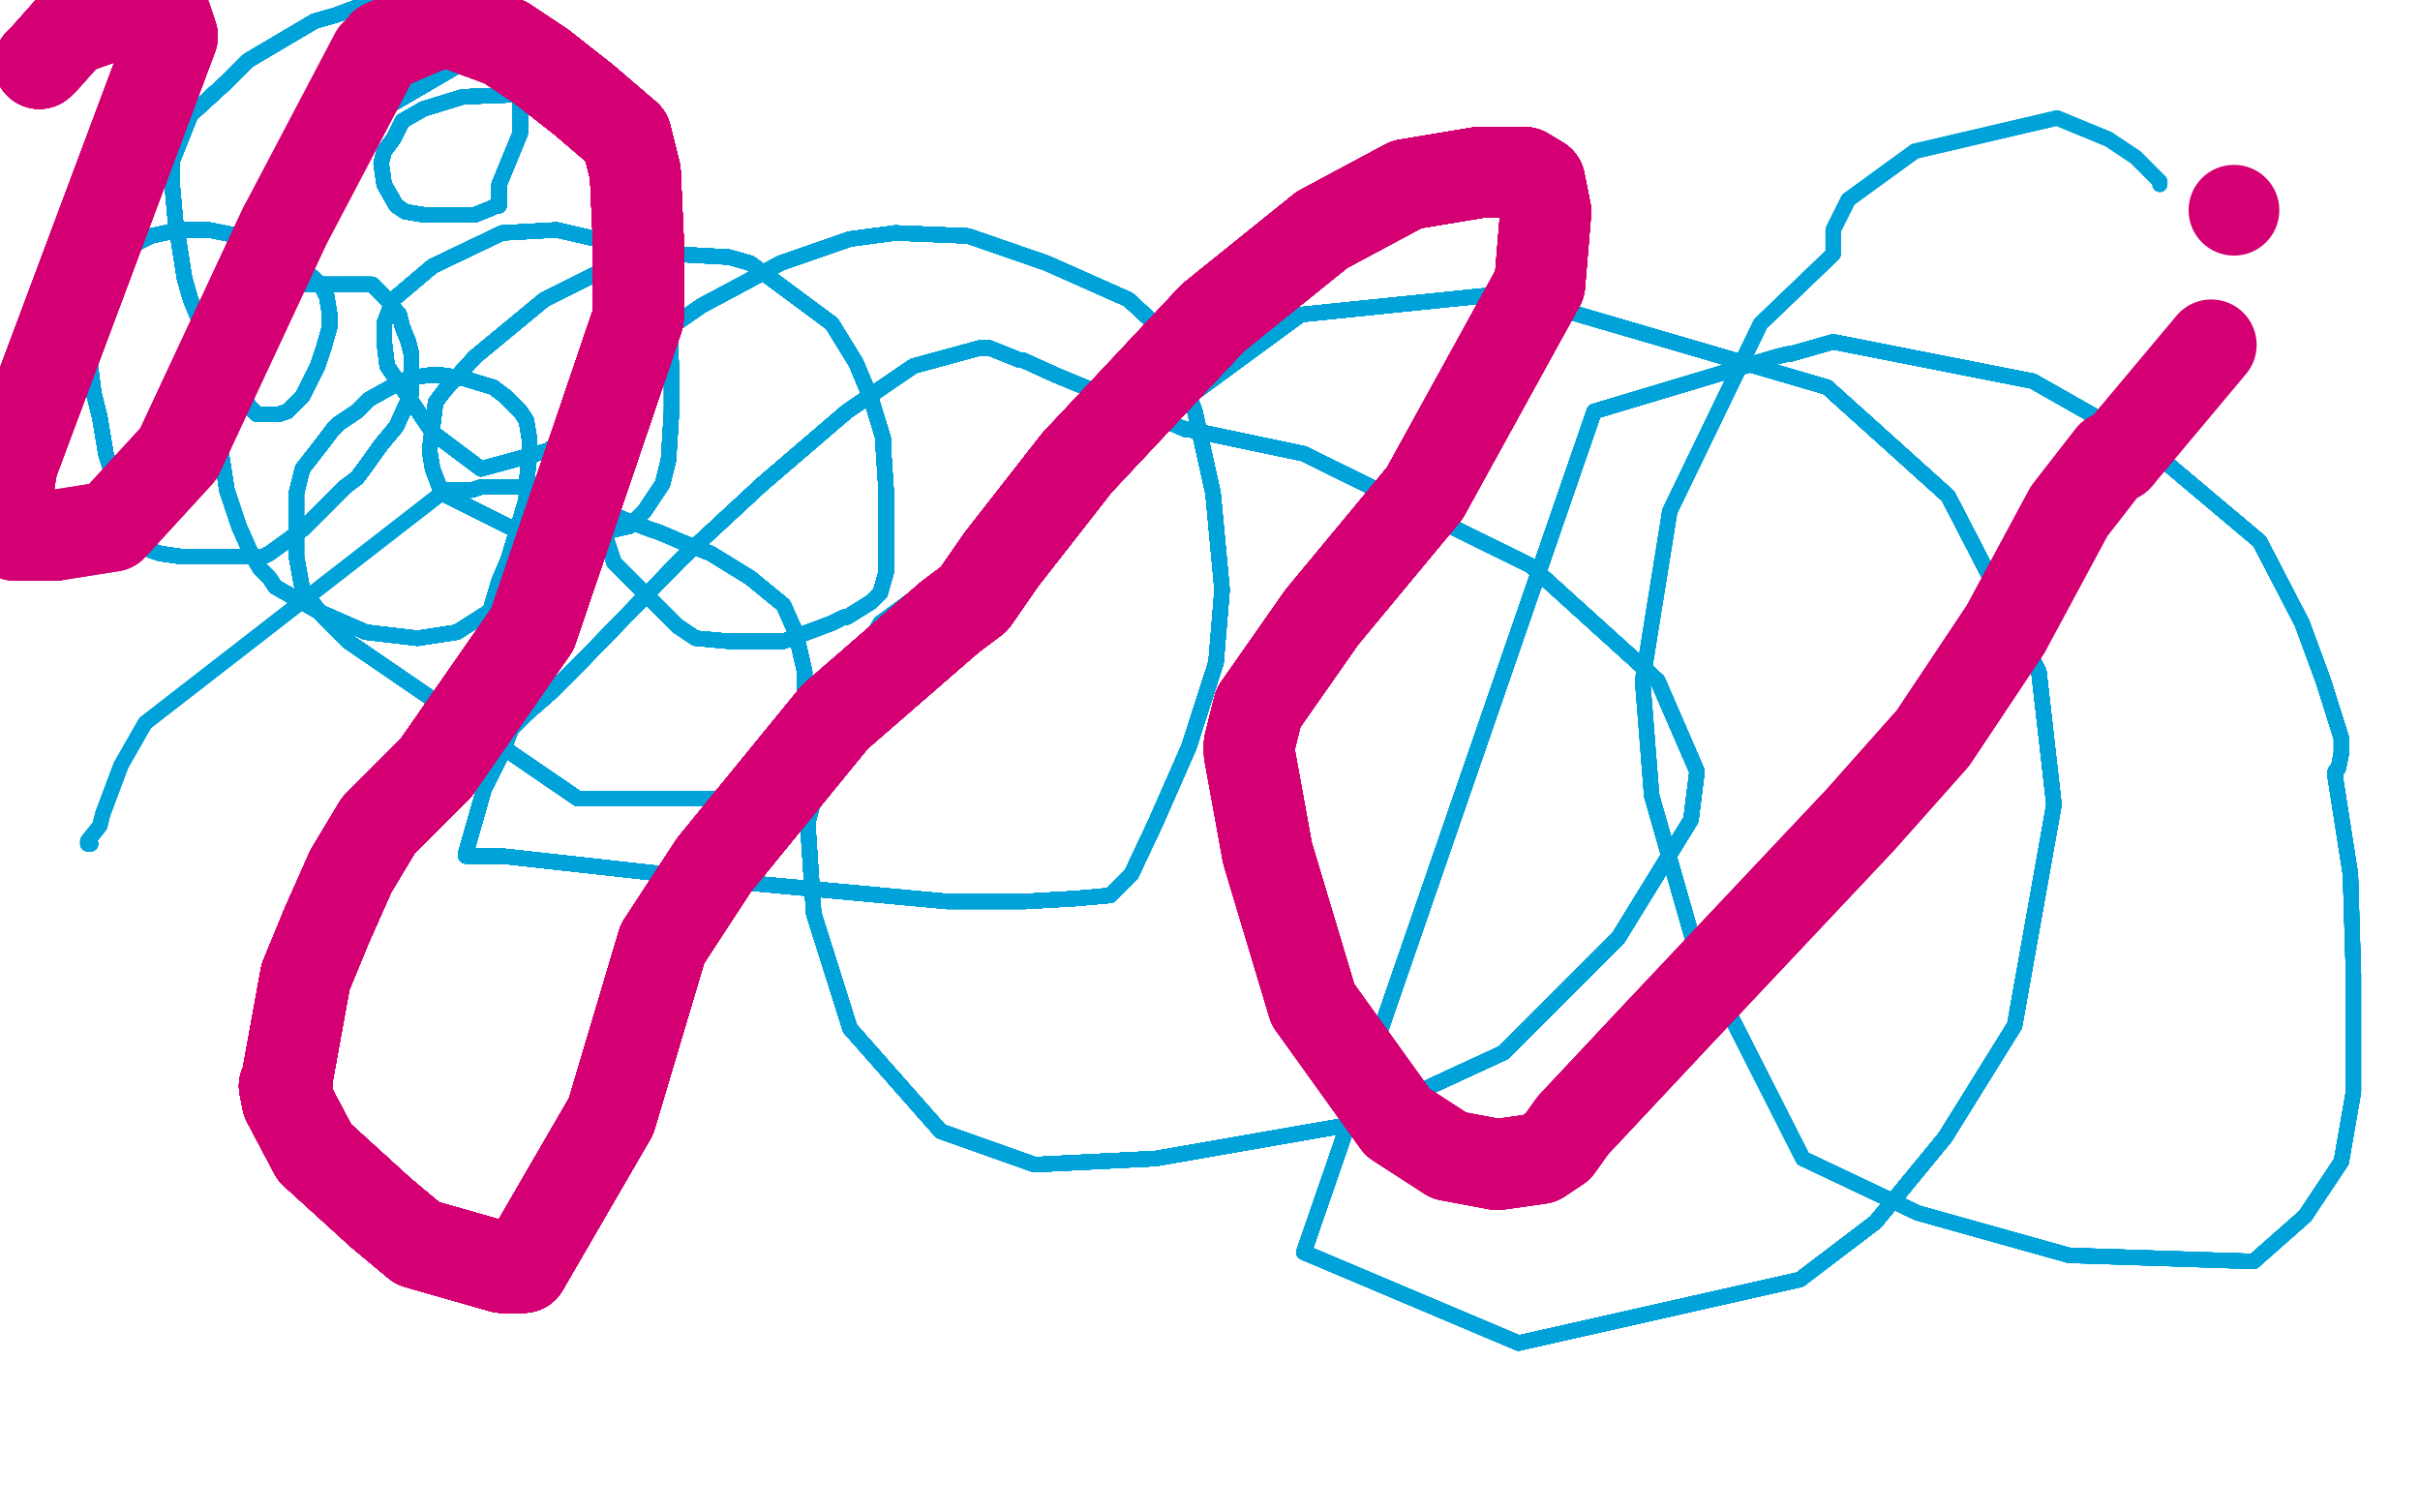 <?xml version="1.0" standalone="no"?>
<!DOCTYPE svg PUBLIC "-//W3C//DTD SVG 1.1//EN"
"http://www.w3.org/Graphics/SVG/1.1/DTD/svg11.dtd">

<svg width="800" height="500" version="1.1" xmlns="http://www.w3.org/2000/svg" xmlns:xlink="http://www.w3.org/1999/xlink" style="stroke-antialiasing: false"><desc>This SVG has been created on https://colorillo.com/</desc><rect x='0' y='0' width='800' height='500' style='fill: rgb(255,255,255); stroke-width:0' /><polyline points="30,279 29,279" style="fill: none; stroke: #00a3d9; stroke-width: 5; stroke-linejoin: round; stroke-linecap: round; stroke-antialiasing: false; stroke-antialias: 0; opacity: 1.0"/>
<polyline points="30,279 29,279 29,278 33,273 34,269 40,253" style="fill: none; stroke: #00a3d9; stroke-width: 5; stroke-linejoin: round; stroke-linecap: round; stroke-antialiasing: false; stroke-antialias: 0; opacity: 1.0"/>
<polyline points="30,279 29,279 29,278 33,273 34,269 40,253 48,239 146,163" style="fill: none; stroke: #00a3d9; stroke-width: 5; stroke-linejoin: round; stroke-linecap: round; stroke-antialiasing: false; stroke-antialias: 0; opacity: 1.0"/>
<polyline points="30,279 29,279 29,278 33,273 34,269 40,253 48,239 146,163 148,162 151,162 156,162 159,161" style="fill: none; stroke: #00a3d9; stroke-width: 5; stroke-linejoin: round; stroke-linecap: round; stroke-antialiasing: false; stroke-antialias: 0; opacity: 1.0"/>
<polyline points="146,163 148,162 151,162 156,162 159,161 162,161" style="fill: none; stroke: #00a3d9; stroke-width: 5; stroke-linejoin: round; stroke-linecap: round; stroke-antialiasing: false; stroke-antialias: 0; opacity: 1.0"/>
<polyline points="146,163 148,162 151,162 156,162 159,161 162,161 168,161 169,161 179,161" style="fill: none; stroke: #00a3d9; stroke-width: 5; stroke-linejoin: round; stroke-linecap: round; stroke-antialiasing: false; stroke-antialias: 0; opacity: 1.0"/>
<polyline points="146,163 148,162 151,162 156,162 159,161 162,161 168,161 169,161 179,161 193,166 207,172 215,175" style="fill: none; stroke: #00a3d9; stroke-width: 5; stroke-linejoin: round; stroke-linecap: round; stroke-antialiasing: false; stroke-antialias: 0; opacity: 1.0"/>
<polyline points="146,163 148,162 151,162 156,162 159,161 162,161 168,161 169,161 179,161 193,166 207,172 215,175 218,176 225,179 235,183" style="fill: none; stroke: #00a3d9; stroke-width: 5; stroke-linejoin: round; stroke-linecap: round; stroke-antialiasing: false; stroke-antialias: 0; opacity: 1.0"/>
<polyline points="146,163 148,162 151,162 156,162 159,161 162,161 168,161 169,161 179,161 193,166 207,172 215,175 218,176 225,179 235,183 248,191 259,200 263,209" style="fill: none; stroke: #00a3d9; stroke-width: 5; stroke-linejoin: round; stroke-linecap: round; stroke-antialiasing: false; stroke-antialias: 0; opacity: 1.0"/>
<polyline points="146,163 148,162 151,162 156,162 159,161 162,161 168,161 169,161 179,161 193,166 207,172 215,175 218,176 225,179 235,183 248,191 259,200 263,209 266,222 266,226 266,230" style="fill: none; stroke: #00a3d9; stroke-width: 5; stroke-linejoin: round; stroke-linecap: round; stroke-antialiasing: false; stroke-antialias: 0; opacity: 1.0"/>
<polyline points="146,163 148,162 151,162 156,162 159,161 162,161 168,161 169,161 179,161 193,166 207,172 215,175 218,176 225,179 235,183 248,191 259,200 263,209 266,222 266,226 266,230 264,241 258,253" style="fill: none; stroke: #00a3d9; stroke-width: 5; stroke-linejoin: round; stroke-linecap: round; stroke-antialiasing: false; stroke-antialias: 0; opacity: 1.0"/>
<polyline points="146,163 148,162 151,162 156,162 159,161 162,161 168,161 169,161 179,161 193,166 207,172 215,175 218,176 225,179 235,183 248,191 259,200 263,209 266,222 266,226 266,230 264,241 258,253 254,262 244,264 220,264" style="fill: none; stroke: #00a3d9; stroke-width: 5; stroke-linejoin: round; stroke-linecap: round; stroke-antialiasing: false; stroke-antialias: 0; opacity: 1.0"/>
<polyline points="146,163 148,162 151,162 156,162 159,161 162,161 168,161 169,161 179,161 193,166 207,172 215,175 218,176 225,179 235,183 248,191 259,200 263,209 266,222 266,226 266,230 264,241 258,253 254,262 244,264 220,264 191,264 115,212" style="fill: none; stroke: #00a3d9; stroke-width: 5; stroke-linejoin: round; stroke-linecap: round; stroke-antialiasing: false; stroke-antialias: 0; opacity: 1.0"/>
<polyline points="146,163 148,162 151,162 156,162 159,161 162,161 168,161 169,161 179,161 193,166 207,172 215,175 218,176 225,179 235,183 248,191 259,200 263,209 266,222 266,226 266,230 264,241 258,253 254,262 244,264 220,264 191,264 115,212 107,204 100,195 98,184" style="fill: none; stroke: #00a3d9; stroke-width: 5; stroke-linejoin: round; stroke-linecap: round; stroke-antialiasing: false; stroke-antialias: 0; opacity: 1.0"/>
<polyline points="146,163 148,162 151,162 156,162 159,161 162,161 168,161 169,161 179,161 193,166 207,172 215,175 218,176 225,179 235,183 248,191 259,200 263,209 266,222 266,226 266,230 264,241 258,253 254,262 244,264 220,264 191,264 115,212 107,204 100,195 98,184 98,172 98,163 99,159" style="fill: none; stroke: #00a3d9; stroke-width: 5; stroke-linejoin: round; stroke-linecap: round; stroke-antialiasing: false; stroke-antialias: 0; opacity: 1.0"/>
<polyline points="146,163 148,162 151,162 156,162 159,161 162,161 168,161 169,161 179,161 193,166 207,172 215,175 218,176 225,179 235,183 248,191 259,200 263,209 266,222 266,226 266,230 264,241 258,253 254,262 244,264 220,264 191,264 115,212 107,204 100,195 98,184 98,172 98,163 99,159 100,155 107,146" style="fill: none; stroke: #00a3d9; stroke-width: 5; stroke-linejoin: round; stroke-linecap: round; stroke-antialiasing: false; stroke-antialias: 0; opacity: 1.0"/>
<polyline points="146,163 148,162 151,162 156,162 159,161 162,161 168,161 169,161 179,161 193,166 207,172 215,175 218,176 225,179 235,183 248,191 259,200 263,209 266,222 266,226 266,230 264,241 258,253 254,262 244,264 220,264 191,264 115,212 107,204 100,195 98,184 98,172 98,163 99,159 100,155 107,146 110,142 112,140 118,136" style="fill: none; stroke: #00a3d9; stroke-width: 5; stroke-linejoin: round; stroke-linecap: round; stroke-antialiasing: false; stroke-antialias: 0; opacity: 1.0"/>
<polyline points="146,163 148,162 151,162 156,162 159,161 162,161 168,161 169,161 179,161 193,166 207,172 215,175 218,176 225,179 235,183 248,191 259,200 263,209 266,222 266,226 266,230 264,241 258,253 254,262 244,264 220,264 191,264 115,212 107,204 100,195 98,184 98,172 98,163 99,159 100,155 107,146 110,142 112,140 118,136 122,132 131,127 135,125" style="fill: none; stroke: #00a3d9; stroke-width: 5; stroke-linejoin: round; stroke-linecap: round; stroke-antialiasing: false; stroke-antialias: 0; opacity: 1.0"/>
<polyline points="146,163 148,162 151,162 156,162 159,161 162,161 168,161 169,161 179,161 193,166 207,172 215,175 218,176 225,179 235,183 248,191 259,200 263,209 266,222 266,226 266,230 264,241 258,253 254,262 244,264 220,264 191,264 115,212 107,204 100,195 98,184 98,172 98,163 99,159 100,155 107,146 110,142 112,140 118,136 122,132 131,127 135,125 142,124 146,124 153,125" style="fill: none; stroke: #00a3d9; stroke-width: 5; stroke-linejoin: round; stroke-linecap: round; stroke-antialiasing: false; stroke-antialias: 0; opacity: 1.0"/>
<polyline points="146,163 148,162 151,162 156,162 159,161 162,161 168,161 169,161 179,161 193,166 207,172 215,175 218,176 225,179 235,183 248,191 259,200 263,209 266,222 266,226 266,230 264,241 258,253 254,262 244,264 220,264 191,264 115,212 107,204 100,195 98,184 98,172 98,163 99,159 100,155 107,146 110,142 112,140 118,136 122,132 131,127 135,125 142,124 146,124 153,125 163,128 167,131 172,136" style="fill: none; stroke: #00a3d9; stroke-width: 5; stroke-linejoin: round; stroke-linecap: round; stroke-antialiasing: false; stroke-antialias: 0; opacity: 1.0"/>
<polyline points="146,163 148,162 151,162 156,162 159,161 162,161 168,161 169,161 179,161 193,166 207,172 215,175 218,176 225,179 235,183 248,191 259,200 263,209 266,222 266,226 266,230 264,241 258,253 254,262 244,264 220,264 191,264 115,212 107,204 100,195 98,184 98,172 98,163 99,159 100,155 107,146 110,142 112,140 118,136 122,132 131,127 135,125 142,124 146,124 153,125 163,128 167,131 172,136 174,139 175,145" style="fill: none; stroke: #00a3d9; stroke-width: 5; stroke-linejoin: round; stroke-linecap: round; stroke-antialiasing: false; stroke-antialias: 0; opacity: 1.0"/>
<polyline points="168,161 169,161 179,161 193,166 207,172 215,175 218,176 225,179 235,183 248,191 259,200 263,209 266,222 266,226 266,230 264,241 258,253 254,262 244,264 220,264 191,264 115,212 107,204 100,195 98,184 98,172 98,163 99,159 100,155 107,146 110,142 112,140 118,136 122,132 131,127 135,125 142,124 146,124 153,125 163,128 167,131 172,136 174,139 175,145 175,151 174,160 174,165" style="fill: none; stroke: #00a3d9; stroke-width: 5; stroke-linejoin: round; stroke-linecap: round; stroke-antialiasing: false; stroke-antialias: 0; opacity: 1.0"/>
<polyline points="168,161 169,161 179,161 193,166 207,172 215,175 218,176 225,179 235,183 248,191 259,200 263,209 266,222 266,226 266,230 264,241 258,253 254,262 244,264 220,264 191,264 115,212 107,204 100,195 98,184 98,172 98,163 99,159 100,155 107,146 110,142 112,140 118,136 122,132 131,127 135,125 142,124 146,124 153,125 163,128 167,131 172,136 174,139 175,145 175,151 174,160 174,165 168,185 165,192 162,202" style="fill: none; stroke: #00a3d9; stroke-width: 5; stroke-linejoin: round; stroke-linecap: round; stroke-antialiasing: false; stroke-antialias: 0; opacity: 1.0"/>
<polyline points="207,172 215,175 218,176 225,179 235,183 248,191 259,200 263,209 266,222 266,226 266,230 264,241 258,253 254,262 244,264 220,264 191,264 115,212 107,204 100,195 98,184 98,172 98,163 99,159 100,155 107,146 110,142 112,140 118,136 122,132 131,127 135,125 142,124 146,124 153,125 163,128 167,131 172,136 174,139 175,145 175,151 174,160 174,165 168,185 165,192 162,202 151,209 138,211" style="fill: none; stroke: #00a3d9; stroke-width: 5; stroke-linejoin: round; stroke-linecap: round; stroke-antialiasing: false; stroke-antialias: 0; opacity: 1.0"/>
<polyline points="218,176 225,179 235,183 248,191 259,200 263,209 266,222 266,226 266,230 264,241 258,253 254,262 244,264 220,264 191,264 115,212 107,204 100,195 98,184 98,172 98,163 99,159 100,155 107,146 110,142 112,140 118,136 122,132 131,127 135,125 142,124 146,124 153,125 163,128 167,131 172,136 174,139 175,145 175,151 174,160 174,165 168,185 165,192 162,202 151,209 138,211 121,209 105,202 98,198" style="fill: none; stroke: #00a3d9; stroke-width: 5; stroke-linejoin: round; stroke-linecap: round; stroke-antialiasing: false; stroke-antialias: 0; opacity: 1.0"/>
<polyline points="266,222 266,226 266,230 264,241 258,253 254,262 244,264 220,264 191,264 115,212 107,204 100,195 98,184 98,172 98,163 99,159 100,155 107,146 110,142 112,140 118,136 122,132 131,127 135,125 142,124 146,124 153,125 163,128 167,131 172,136 174,139 175,145 175,151 174,160 174,165 168,185 165,192 162,202 151,209 138,211 121,209 105,202 98,198 91,194 89,191 86,188 83,183" style="fill: none; stroke: #00a3d9; stroke-width: 5; stroke-linejoin: round; stroke-linecap: round; stroke-antialiasing: false; stroke-antialias: 0; opacity: 1.0"/>
<polyline points="266,222 266,226 266,230 264,241 258,253 254,262 244,264 220,264 191,264 115,212 107,204 100,195 98,184 98,172 98,163 99,159 100,155 107,146 110,142 112,140 118,136 122,132 131,127 135,125 142,124 146,124 153,125 163,128 167,131 172,136 174,139 175,145 175,151 174,160 174,165 168,185 165,192 162,202 151,209 138,211 121,209 105,202 98,198 91,194 89,191 86,188 83,183 79,174 75,162 73,149" style="fill: none; stroke: #00a3d9; stroke-width: 5; stroke-linejoin: round; stroke-linecap: round; stroke-antialiasing: false; stroke-antialias: 0; opacity: 1.0"/>
<polyline points="244,264 220,264 191,264 115,212 107,204 100,195 98,184 98,172 98,163 99,159 100,155 107,146 110,142 112,140 118,136 122,132 131,127 135,125 142,124 146,124 153,125 163,128 167,131 172,136 174,139 175,145 175,151 174,160 174,165 168,185 165,192 162,202 151,209 138,211 121,209 105,202 98,198 91,194 89,191 86,188 83,183 79,174 75,162 73,149 72,138 72,130 72,121" style="fill: none; stroke: #00a3d9; stroke-width: 5; stroke-linejoin: round; stroke-linecap: round; stroke-antialiasing: false; stroke-antialias: 0; opacity: 1.0"/>
<polyline points="244,264 220,264 191,264 115,212 107,204 100,195 98,184 98,172 98,163 99,159 100,155 107,146 110,142 112,140 118,136 122,132 131,127 135,125 142,124 146,124 153,125 163,128 167,131 172,136 174,139 175,145 175,151 174,160 174,165 168,185 165,192 162,202 151,209 138,211 121,209 105,202 98,198 91,194 89,191 86,188 83,183 79,174 75,162 73,149 72,138 72,130 72,121 73,116 77,107 84,101" style="fill: none; stroke: #00a3d9; stroke-width: 5; stroke-linejoin: round; stroke-linecap: round; stroke-antialiasing: false; stroke-antialias: 0; opacity: 1.0"/>
<polyline points="107,204 100,195 98,184 98,172 98,163 99,159 100,155 107,146 110,142 112,140 118,136 122,132 131,127 135,125 142,124 146,124 153,125 163,128 167,131 172,136 174,139 175,145 175,151 174,160 174,165 168,185 165,192 162,202 151,209 138,211 121,209 105,202 98,198 91,194 89,191 86,188 83,183 79,174 75,162 73,149 72,138 72,130 72,121 73,116 77,107 84,101 89,97 95,94" style="fill: none; stroke: #00a3d9; stroke-width: 5; stroke-linejoin: round; stroke-linecap: round; stroke-antialiasing: false; stroke-antialias: 0; opacity: 1.0"/>
<polyline points="98,184 98,172 98,163 99,159 100,155 107,146 110,142 112,140 118,136 122,132 131,127 135,125 142,124 146,124 153,125 163,128 167,131 172,136 174,139 175,145 175,151 174,160 174,165 168,185 165,192 162,202 151,209 138,211 121,209 105,202 98,198 91,194 89,191 86,188 83,183 79,174 75,162 73,149 72,138 72,130 72,121 73,116 77,107 84,101 89,97 95,94 105,94 110,94 114,94" style="fill: none; stroke: #00a3d9; stroke-width: 5; stroke-linejoin: round; stroke-linecap: round; stroke-antialiasing: false; stroke-antialias: 0; opacity: 1.0"/>
<polyline points="100,155 107,146 110,142 112,140 118,136 122,132 131,127 135,125 142,124 146,124 153,125 163,128 167,131 172,136 174,139 175,145 175,151 174,160 174,165 168,185 165,192 162,202 151,209 138,211 121,209 105,202 98,198 91,194 89,191 86,188 83,183 79,174 75,162 73,149 72,138 72,130 72,121 73,116 77,107 84,101 89,97 95,94 105,94 110,94 114,94 121,94 123,94 127,98" style="fill: none; stroke: #00a3d9; stroke-width: 5; stroke-linejoin: round; stroke-linecap: round; stroke-antialiasing: false; stroke-antialias: 0; opacity: 1.0"/>
<polyline points="110,142 112,140 118,136 122,132 131,127 135,125 142,124 146,124 153,125 163,128 167,131 172,136 174,139 175,145 175,151 174,160 174,165 168,185 165,192 162,202 151,209 138,211 121,209 105,202 98,198 91,194 89,191 86,188 83,183 79,174 75,162 73,149 72,138 72,130 72,121 73,116 77,107 84,101 89,97 95,94 105,94 110,94 114,94 121,94 123,94 127,98 132,104 133,108 135,113" style="fill: none; stroke: #00a3d9; stroke-width: 5; stroke-linejoin: round; stroke-linecap: round; stroke-antialiasing: false; stroke-antialias: 0; opacity: 1.0"/>
<polyline points="118,136 122,132 131,127 135,125 142,124 146,124 153,125 163,128 167,131 172,136 174,139 175,145 175,151 174,160 174,165 168,185 165,192 162,202 151,209 138,211 121,209 105,202 98,198 91,194 89,191 86,188 83,183 79,174 75,162 73,149 72,138 72,130 72,121 73,116 77,107 84,101 89,97 95,94 105,94 110,94 114,94 121,94 123,94 127,98 132,104 133,108 135,113 136,117 136,121" style="fill: none; stroke: #00a3d9; stroke-width: 5; stroke-linejoin: round; stroke-linecap: round; stroke-antialiasing: false; stroke-antialias: 0; opacity: 1.0"/>
<polyline points="131,127 135,125 142,124 146,124 153,125 163,128 167,131 172,136 174,139 175,145 175,151 174,160 174,165 168,185 165,192 162,202 151,209 138,211 121,209 105,202 98,198 91,194 89,191 86,188 83,183 79,174 75,162 73,149 72,138 72,130 72,121 73,116 77,107 84,101 89,97 95,94 105,94 110,94 114,94 121,94 123,94 127,98 132,104 133,108 135,113 136,117 136,121 136,125 136,130" style="fill: none; stroke: #00a3d9; stroke-width: 5; stroke-linejoin: round; stroke-linecap: round; stroke-antialiasing: false; stroke-antialias: 0; opacity: 1.0"/>
<polyline points="142,124 146,124 153,125 163,128 167,131 172,136 174,139 175,145 175,151 174,160 174,165 168,185 165,192 162,202 151,209 138,211 121,209 105,202 98,198 91,194 89,191 86,188 83,183 79,174 75,162 73,149 72,138 72,130 72,121 73,116 77,107 84,101 89,97 95,94 105,94 110,94 114,94 121,94 123,94 127,98 132,104 133,108 135,113 136,117 136,121 136,125 136,130 131,141 126,147" style="fill: none; stroke: #00a3d9; stroke-width: 5; stroke-linejoin: round; stroke-linecap: round; stroke-antialiasing: false; stroke-antialias: 0; opacity: 1.0"/>
<polyline points="153,125 163,128 167,131 172,136 174,139 175,145 175,151 174,160 174,165 168,185 165,192 162,202 151,209 138,211 121,209 105,202 98,198 91,194 89,191 86,188 83,183 79,174 75,162 73,149 72,138 72,130 72,121 73,116 77,107 84,101 89,97 95,94 105,94 110,94 114,94 121,94 123,94 127,98 132,104 133,108 135,113 136,117 136,121 136,125 136,130 131,141 126,147 121,154 118,158" style="fill: none; stroke: #00a3d9; stroke-width: 5; stroke-linejoin: round; stroke-linecap: round; stroke-antialiasing: false; stroke-antialias: 0; opacity: 1.0"/>
<polyline points="174,139 175,145 175,151 174,160 174,165 168,185 165,192 162,202 151,209 138,211 121,209 105,202 98,198 91,194 89,191 86,188 83,183 79,174 75,162 73,149 72,138 72,130 72,121 73,116 77,107 84,101 89,97 95,94 105,94 110,94 114,94 121,94 123,94 127,98 132,104 133,108 135,113 136,117 136,121 136,125 136,130 131,141 126,147 121,154 118,158 114,161 108,167 100,175" style="fill: none; stroke: #00a3d9; stroke-width: 5; stroke-linejoin: round; stroke-linecap: round; stroke-antialiasing: false; stroke-antialias: 0; opacity: 1.0"/>
<polyline points="175,151 174,160 174,165 168,185 165,192 162,202 151,209 138,211 121,209 105,202 98,198 91,194 89,191 86,188 83,183 79,174 75,162 73,149 72,138 72,130 72,121 73,116 77,107 84,101 89,97 95,94 105,94 110,94 114,94 121,94 123,94 127,98 132,104 133,108 135,113 136,117 136,121 136,125 136,130 131,141 126,147 121,154 118,158 114,161 108,167 100,175 89,183 87,184 78,184" style="fill: none; stroke: #00a3d9; stroke-width: 5; stroke-linejoin: round; stroke-linecap: round; stroke-antialiasing: false; stroke-antialias: 0; opacity: 1.0"/>
<polyline points="165,192 162,202 151,209 138,211 121,209 105,202 98,198 91,194 89,191 86,188 83,183 79,174 75,162 73,149 72,138 72,130 72,121 73,116 77,107 84,101 89,97 95,94 105,94 110,94 114,94 121,94 123,94 127,98 132,104 133,108 135,113 136,117 136,121 136,125 136,130 131,141 126,147 121,154 118,158 114,161 108,167 100,175 89,183 87,184 78,184 71,184 68,184 65,184" style="fill: none; stroke: #00a3d9; stroke-width: 5; stroke-linejoin: round; stroke-linecap: round; stroke-antialiasing: false; stroke-antialias: 0; opacity: 1.0"/>
<polyline points="165,192 162,202 151,209 138,211 121,209 105,202 98,198 91,194 89,191 86,188 83,183 79,174 75,162 73,149 72,138 72,130 72,121 73,116 77,107 84,101 89,97 95,94 105,94 110,94 114,94 121,94 123,94 127,98 132,104 133,108 135,113 136,117 136,121 136,125 136,130 131,141 126,147 121,154 118,158 114,161 108,167 100,175 89,183 87,184 78,184 71,184 68,184 65,184 60,184 53,183" style="fill: none; stroke: #00a3d9; stroke-width: 5; stroke-linejoin: round; stroke-linecap: round; stroke-antialiasing: false; stroke-antialias: 0; opacity: 1.0"/>
<polyline points="98,198 91,194 89,191 86,188 83,183 79,174 75,162 73,149 72,138 72,130 72,121 73,116 77,107 84,101 89,97 95,94 105,94 110,94 114,94 121,94 123,94 127,98 132,104 133,108 135,113 136,117 136,121 136,125 136,130 131,141 126,147 121,154 118,158 114,161 108,167 100,175 89,183 87,184 78,184 71,184 68,184 65,184 60,184 53,183 50,182 44,173 39,163" style="fill: none; stroke: #00a3d9; stroke-width: 5; stroke-linejoin: round; stroke-linecap: round; stroke-antialiasing: false; stroke-antialias: 0; opacity: 1.0"/>
<polyline points="98,198 91,194 89,191 86,188 83,183 79,174 75,162 73,149 72,138 72,130 72,121 73,116 77,107 84,101 89,97 95,94 105,94 110,94 114,94 121,94 123,94 127,98 132,104 133,108 135,113 136,117 136,121 136,125 136,130 131,141 126,147 121,154 118,158 114,161 108,167 100,175 89,183 87,184 78,184 71,184 68,184 65,184 60,184 53,183 50,182 44,173 39,163 35,150 33,138" style="fill: none; stroke: #00a3d9; stroke-width: 5; stroke-linejoin: round; stroke-linecap: round; stroke-antialiasing: false; stroke-antialias: 0; opacity: 1.0"/>
<polyline points="89,191 86,188 83,183 79,174 75,162 73,149 72,138 72,130 72,121 73,116 77,107 84,101 89,97 95,94 105,94 110,94 114,94 121,94 123,94 127,98 132,104 133,108 135,113 136,117 136,121 136,125 136,130 131,141 126,147 121,154 118,158 114,161 108,167 100,175 89,183 87,184 78,184 71,184 68,184 65,184 60,184 53,183 50,182 44,173 39,163 35,150 33,138 31,130 30,122" style="fill: none; stroke: #00a3d9; stroke-width: 5; stroke-linejoin: round; stroke-linecap: round; stroke-antialiasing: false; stroke-antialias: 0; opacity: 1.0"/>
<polyline points="83,183 79,174 75,162 73,149 72,138 72,130 72,121 73,116 77,107 84,101 89,97 95,94 105,94 110,94 114,94 121,94 123,94 127,98 132,104 133,108 135,113 136,117 136,121 136,125 136,130 131,141 126,147 121,154 118,158 114,161 108,167 100,175 89,183 87,184 78,184 71,184 68,184 65,184 60,184 53,183 50,182 44,173 39,163 35,150 33,138 31,130 30,122 29,115 29,108" style="fill: none; stroke: #00a3d9; stroke-width: 5; stroke-linejoin: round; stroke-linecap: round; stroke-antialiasing: false; stroke-antialias: 0; opacity: 1.0"/>
<polyline points="83,183 79,174 75,162 73,149 72,138 72,130 72,121 73,116 77,107 84,101 89,97 95,94 105,94 110,94 114,94 121,94 123,94 127,98 132,104 133,108 135,113 136,117 136,121 136,125 136,130 131,141 126,147 121,154 118,158 114,161 108,167 100,175 89,183 87,184 78,184 71,184 68,184 65,184 60,184 53,183 50,182 44,173 39,163 35,150 33,138 31,130 30,122 29,115 29,108 29,105" style="fill: none; stroke: #00a3d9; stroke-width: 5; stroke-linejoin: round; stroke-linecap: round; stroke-antialiasing: false; stroke-antialias: 0; opacity: 1.0"/>
<polyline points="72,121 73,116 77,107 84,101 89,97 95,94 105,94 110,94 114,94 121,94 123,94 127,98 132,104 133,108 135,113 136,117 136,121 136,125 136,130 131,141 126,147 121,154 118,158 114,161 108,167 100,175 89,183 87,184 78,184 71,184 68,184 65,184 60,184 53,183 50,182 44,173 39,163 35,150 33,138 31,130 30,122 29,115 29,108 29,105 29,104 29,102 29,98" style="fill: none; stroke: #00a3d9; stroke-width: 5; stroke-linejoin: round; stroke-linecap: round; stroke-antialiasing: false; stroke-antialias: 0; opacity: 1.0"/>
<polyline points="72,121 73,116 77,107 84,101 89,97 95,94 105,94 110,94 114,94 121,94 123,94 127,98 132,104 133,108 135,113 136,117 136,121 136,125 136,130 131,141 126,147 121,154 118,158 114,161 108,167 100,175 89,183 87,184 78,184 71,184 68,184 65,184 60,184 53,183 50,182 44,173 39,163 35,150 33,138 31,130 30,122 29,115 29,108 29,105 29,104 29,102 29,98 31,91 35,85 36,84" style="fill: none; stroke: #00a3d9; stroke-width: 5; stroke-linejoin: round; stroke-linecap: round; stroke-antialiasing: false; stroke-antialias: 0; opacity: 1.0"/>
<polyline points="89,97 95,94 105,94 110,94 114,94 121,94 123,94 127,98 132,104 133,108 135,113 136,117 136,121 136,125 136,130 131,141 126,147 121,154 118,158 114,161 108,167 100,175 89,183 87,184 78,184 71,184 68,184 65,184 60,184 53,183 50,182 44,173 39,163 35,150 33,138 31,130 30,122 29,115 29,108 29,105 29,104 29,102 29,98 31,91 35,85 36,84 42,82 50,78" style="fill: none; stroke: #00a3d9; stroke-width: 5; stroke-linejoin: round; stroke-linecap: round; stroke-antialiasing: false; stroke-antialias: 0; opacity: 1.0"/>
<polyline points="89,97 95,94 105,94 110,94 114,94 121,94 123,94 127,98 132,104 133,108 135,113 136,117 136,121 136,125 136,130 131,141 126,147 121,154 118,158 114,161 108,167 100,175 89,183 87,184 78,184 71,184 68,184 65,184 60,184 53,183 50,182 44,173 39,163 35,150 33,138 31,130 30,122 29,115 29,108 29,105 29,104 29,102 29,98 31,91 35,85 36,84 42,82 50,78 59,76 69,76" style="fill: none; stroke: #00a3d9; stroke-width: 5; stroke-linejoin: round; stroke-linecap: round; stroke-antialiasing: false; stroke-antialias: 0; opacity: 1.0"/>
<polyline points="114,94 121,94 123,94 127,98 132,104 133,108 135,113 136,117 136,121 136,125 136,130 131,141 126,147 121,154 118,158 114,161 108,167 100,175 89,183 87,184 78,184 71,184 68,184 65,184 60,184 53,183 50,182 44,173 39,163 35,150 33,138 31,130 30,122 29,115 29,108 29,105 29,104 29,102 29,98 31,91 35,85 36,84 42,82 50,78 59,76 69,76 84,79 92,81" style="fill: none; stroke: #00a3d9; stroke-width: 5; stroke-linejoin: round; stroke-linecap: round; stroke-antialiasing: false; stroke-antialias: 0; opacity: 1.0"/>
<polyline points="114,94 121,94 123,94 127,98 132,104 133,108 135,113 136,117 136,121 136,125 136,130 131,141 126,147 121,154 118,158 114,161 108,167 100,175 89,183 87,184 78,184 71,184 68,184 65,184 60,184 53,183 50,182 44,173 39,163 35,150 33,138 31,130 30,122 29,115 29,108 29,105 29,104 29,102 29,98 31,91 35,85 36,84 42,82 50,78 59,76 69,76 84,79 92,81 98,87 106,94" style="fill: none; stroke: #00a3d9; stroke-width: 5; stroke-linejoin: round; stroke-linecap: round; stroke-antialiasing: false; stroke-antialias: 0; opacity: 1.0"/>
<polyline points="135,113 136,117 136,121 136,125 136,130 131,141 126,147 121,154 118,158 114,161 108,167 100,175 89,183 87,184 78,184 71,184 68,184 65,184 60,184 53,183 50,182 44,173 39,163 35,150 33,138 31,130 30,122 29,115 29,108 29,105 29,104 29,102 29,98 31,91 35,85 36,84 42,82 50,78 59,76 69,76 84,79 92,81 98,87 106,94 108,98 109,104 109,108" style="fill: none; stroke: #00a3d9; stroke-width: 5; stroke-linejoin: round; stroke-linecap: round; stroke-antialiasing: false; stroke-antialias: 0; opacity: 1.0"/>
<polyline points="135,113 136,117 136,121 136,125 136,130 131,141 126,147 121,154 118,158 114,161 108,167 100,175 89,183 87,184 78,184 71,184 68,184 65,184 60,184 53,183 50,182 44,173 39,163 35,150 33,138 31,130 30,122 29,115 29,108 29,105 29,104 29,102 29,98 31,91 35,85 36,84 42,82 50,78 59,76 69,76 84,79 92,81 98,87 106,94 108,98 109,104 109,108 107,115 105,121" style="fill: none; stroke: #00a3d9; stroke-width: 5; stroke-linejoin: round; stroke-linecap: round; stroke-antialiasing: false; stroke-antialias: 0; opacity: 1.0"/>
<polyline points="136,130 131,141 126,147 121,154 118,158 114,161 108,167 100,175 89,183 87,184 78,184 71,184 68,184 65,184 60,184 53,183 50,182 44,173 39,163 35,150 33,138 31,130 30,122 29,115 29,108 29,105 29,104 29,102 29,98 31,91 35,85 36,84 42,82 50,78 59,76 69,76 84,79 92,81 98,87 106,94 108,98 109,104 109,108 107,115 105,121 100,131 95,136 92,137" style="fill: none; stroke: #00a3d9; stroke-width: 5; stroke-linejoin: round; stroke-linecap: round; stroke-antialiasing: false; stroke-antialias: 0; opacity: 1.0"/>
<polyline points="126,147 121,154 118,158 114,161 108,167 100,175 89,183 87,184 78,184 71,184 68,184 65,184 60,184 53,183 50,182 44,173 39,163 35,150 33,138 31,130 30,122 29,115 29,108 29,105 29,104 29,102 29,98 31,91 35,85 36,84 42,82 50,78 59,76 69,76 84,79 92,81 98,87 106,94 108,98 109,104 109,108 107,115 105,121 100,131 95,136 92,137 85,137 83,135 80,131" style="fill: none; stroke: #00a3d9; stroke-width: 5; stroke-linejoin: round; stroke-linecap: round; stroke-antialiasing: false; stroke-antialias: 0; opacity: 1.0"/>
<polyline points="108,167 100,175 89,183 87,184 78,184 71,184 68,184 65,184 60,184 53,183 50,182 44,173 39,163 35,150 33,138 31,130 30,122 29,115 29,108 29,105 29,104 29,102 29,98 31,91 35,85 36,84 42,82 50,78 59,76 69,76 84,79 92,81 98,87 106,94 108,98 109,104 109,108 107,115 105,121 100,131 95,136 92,137 85,137 83,135 80,131 68,111 63,99 61,92" style="fill: none; stroke: #00a3d9; stroke-width: 5; stroke-linejoin: round; stroke-linecap: round; stroke-antialiasing: false; stroke-antialias: 0; opacity: 1.0"/>
<polyline points="108,167 100,175 89,183 87,184 78,184 71,184 68,184 65,184 60,184 53,183 50,182 44,173 39,163 35,150 33,138 31,130 30,122 29,115 29,108 29,105 29,104 29,102 29,98 31,91 35,85 36,84 42,82 50,78 59,76 69,76 84,79 92,81 98,87 106,94 108,98 109,104 109,108 107,115 105,121 100,131 95,136 92,137 85,137 83,135 80,131 68,111 63,99 61,92 58,73 57,62" style="fill: none; stroke: #00a3d9; stroke-width: 5; stroke-linejoin: round; stroke-linecap: round; stroke-antialiasing: false; stroke-antialias: 0; opacity: 1.0"/>
<polyline points="78,184 71,184 68,184 65,184 60,184 53,183 50,182 44,173 39,163 35,150 33,138 31,130 30,122 29,115 29,108 29,105 29,104 29,102 29,98 31,91 35,85 36,84 42,82 50,78 59,76 69,76 84,79 92,81 98,87 106,94 108,98 109,104 109,108 107,115 105,121 100,131 95,136 92,137 85,137 83,135 80,131 68,111 63,99 61,92 58,73 57,62 57,53 63,38" style="fill: none; stroke: #00a3d9; stroke-width: 5; stroke-linejoin: round; stroke-linecap: round; stroke-antialiasing: false; stroke-antialias: 0; opacity: 1.0"/>
<polyline points="78,184 71,184 68,184 65,184 60,184 53,183 50,182 44,173 39,163 35,150 33,138 31,130 30,122 29,115 29,108 29,105 29,104 29,102 29,98 31,91 35,85 36,84 42,82 50,78 59,76 69,76 84,79 92,81 98,87 106,94 108,98 109,104 109,108 107,115 105,121 100,131 95,136 92,137 85,137 83,135 80,131 68,111 63,99 61,92 58,73 57,62 57,53 63,38 75,27 82,20" style="fill: none; stroke: #00a3d9; stroke-width: 5; stroke-linejoin: round; stroke-linecap: round; stroke-antialiasing: false; stroke-antialias: 0; opacity: 1.0"/>
<polyline points="60,184 53,183 50,182 44,173 39,163 35,150 33,138 31,130 30,122 29,115 29,108 29,105 29,104 29,102 29,98 31,91 35,85 36,84 42,82 50,78 59,76 69,76 84,79 92,81 98,87 106,94 108,98 109,104 109,108 107,115 105,121 100,131 95,136 92,137 85,137 83,135 80,131 68,111 63,99 61,92 58,73 57,62 57,53 63,38 75,27 82,20 104,7 111,5" style="fill: none; stroke: #00a3d9; stroke-width: 5; stroke-linejoin: round; stroke-linecap: round; stroke-antialiasing: false; stroke-antialias: 0; opacity: 1.0"/>
<polyline points="60,184 53,183 50,182 44,173 39,163 35,150 33,138 31,130 30,122 29,115 29,108 29,105 29,104 29,102 29,98 31,91 35,85 36,84 42,82 50,78 59,76 69,76 84,79 92,81 98,87 106,94 108,98 109,104 109,108 107,115 105,121 100,131 95,136 92,137 85,137 83,135 80,131 68,111 63,99 61,92 58,73 57,62 57,53 63,38 75,27 82,20 104,7 111,5 119,2" style="fill: none; stroke: #00a3d9; stroke-width: 5; stroke-linejoin: round; stroke-linecap: round; stroke-antialiasing: false; stroke-antialias: 0; opacity: 1.0"/>
<polyline points="33,138 31,130 30,122 29,115 29,108 29,105 29,104 29,102 29,98 31,91 35,85 36,84 42,82 50,78 59,76 69,76 84,79 92,81 98,87 106,94 108,98 109,104 109,108 107,115 105,121 100,131 95,136 92,137 85,137 83,135 80,131 68,111 63,99 61,92 58,73 57,62 57,53 63,38 75,27 82,20 104,7 111,5 119,2 119,1 120,0 124,-1 127,-1" style="fill: none; stroke: #00a3d9; stroke-width: 5; stroke-linejoin: round; stroke-linecap: round; stroke-antialiasing: false; stroke-antialias: 0; opacity: 1.0"/>
<polyline points="33,138 31,130 30,122 29,115 29,108 29,105 29,104 29,102 29,98 31,91 35,85 36,84 42,82 50,78 59,76 69,76 84,79 92,81 98,87 106,94 108,98 109,104 109,108 107,115 105,121 100,131 95,136 92,137 85,137 83,135 80,131 68,111 63,99 61,92 58,73 57,62 57,53 63,38 75,27 82,20 104,7 111,5 119,2 119,1 120,0 124,-1 127,-1 131,-1 136,-1" style="fill: none; stroke: #00a3d9; stroke-width: 5; stroke-linejoin: round; stroke-linecap: round; stroke-antialiasing: false; stroke-antialias: 0; opacity: 1.0"/>
<polyline points="29,104 29,102 29,98 31,91 35,85 36,84 42,82 50,78 59,76 69,76 84,79 92,81 98,87 106,94 108,98 109,104 109,108 107,115 105,121 100,131 95,136 92,137 85,137 83,135 80,131 68,111 63,99 61,92 58,73 57,62 57,53 63,38 75,27 82,20 104,7 111,5 119,2 119,1 120,0 124,-1 127,-1 131,-1 136,-1 144,1 146,4 149,7 154,14" style="fill: none; stroke: #00a3d9; stroke-width: 5; stroke-linejoin: round; stroke-linecap: round; stroke-antialiasing: false; stroke-antialias: 0; opacity: 1.0"/>
<polyline points="29,104 29,102 29,98 31,91 35,85 36,84 42,82 50,78 59,76 69,76 84,79 92,81 98,87 106,94 108,98 109,104 109,108 107,115 105,121 100,131 95,136 92,137 85,137 83,135 80,131 68,111 63,99 61,92 58,73 57,62 57,53 63,38 75,27 82,20 104,7 111,5 119,2 119,1 120,0 124,-1 127,-1 131,-1 136,-1 144,1 146,4 149,7 154,14 156,19 108,47" style="fill: none; stroke: #00a3d9; stroke-width: 5; stroke-linejoin: round; stroke-linecap: round; stroke-antialiasing: false; stroke-antialias: 0; opacity: 1.0"/>
<polyline points="29,98 31,91 35,85 36,84 42,82 50,78 59,76 69,76 84,79 92,81 98,87 106,94 108,98 109,104 109,108 107,115 105,121 100,131 95,136 92,137 85,137 83,135 80,131 68,111 63,99 61,92 58,73 57,62 57,53 63,38 75,27 82,20 104,7 111,5 119,2 119,1 120,0 124,-1 127,-1 131,-1 136,-1 144,1 146,4 149,7 154,14 156,19 108,47 109,37 115,25" style="fill: none; stroke: #00a3d9; stroke-width: 5; stroke-linejoin: round; stroke-linecap: round; stroke-antialiasing: false; stroke-antialias: 0; opacity: 1.0"/>
<polyline points="42,82 50,78 59,76 69,76 84,79 92,81 98,87 106,94 108,98 109,104 109,108 107,115 105,121 100,131 95,136 92,137 85,137 83,135 80,131 68,111 63,99 61,92 58,73 57,62 57,53 63,38 75,27 82,20 104,7 111,5 119,2 119,1 120,0 124,-1 127,-1 131,-1 136,-1 144,1 146,4 149,7 154,14 156,19 108,47 109,37 115,25 124,17 131,13 135,11" style="fill: none; stroke: #00a3d9; stroke-width: 5; stroke-linejoin: round; stroke-linecap: round; stroke-antialiasing: false; stroke-antialias: 0; opacity: 1.0"/>
<polyline points="42,82 50,78 59,76 69,76 84,79 92,81 98,87 106,94 108,98 109,104 109,108 107,115 105,121 100,131 95,136 92,137 85,137 83,135 80,131 68,111 63,99 61,92 58,73 57,62 57,53 63,38 75,27 82,20 104,7 111,5 119,2 119,1 120,0 124,-1 127,-1 131,-1 136,-1 144,1 146,4 149,7 154,14 156,19 108,47 109,37 115,25 124,17 131,13 135,11 145,9 160,9" style="fill: none; stroke: #00a3d9; stroke-width: 5; stroke-linejoin: round; stroke-linecap: round; stroke-antialiasing: false; stroke-antialias: 0; opacity: 1.0"/>
<polyline points="98,87 106,94 108,98 109,104 109,108 107,115 105,121 100,131 95,136 92,137 85,137 83,135 80,131 68,111 63,99 61,92 58,73 57,62 57,53 63,38 75,27 82,20 104,7 111,5 119,2 119,1 120,0 124,-1 127,-1 131,-1 136,-1 144,1 146,4 149,7 154,14 156,19 108,47 109,37 115,25 124,17 131,13 135,11 145,9 160,9 166,12 168,17 169,22" style="fill: none; stroke: #00a3d9; stroke-width: 5; stroke-linejoin: round; stroke-linecap: round; stroke-antialiasing: false; stroke-antialias: 0; opacity: 1.0"/>
<polyline points="98,87 106,94 108,98 109,104 109,108 107,115 105,121 100,131 95,136 92,137 85,137 83,135 80,131 68,111 63,99 61,92 58,73 57,62 57,53 63,38 75,27 82,20 104,7 111,5 119,2 119,1 120,0 124,-1 127,-1 131,-1 136,-1 144,1 146,4 149,7 154,14 156,19 108,47 109,37 115,25 124,17 131,13 135,11 145,9 160,9 166,12 168,17 169,22 171,29 172,34 172,39" style="fill: none; stroke: #00a3d9; stroke-width: 5; stroke-linejoin: round; stroke-linecap: round; stroke-antialiasing: false; stroke-antialias: 0; opacity: 1.0"/>
<polyline points="109,108 107,115 105,121 100,131 95,136 92,137 85,137 83,135 80,131 68,111 63,99 61,92 58,73 57,62 57,53 63,38 75,27 82,20 104,7 111,5 119,2 119,1 120,0 124,-1 127,-1 131,-1 136,-1 144,1 146,4 149,7 154,14 156,19 108,47 109,37 115,25 124,17 131,13 135,11 145,9 160,9 166,12 168,17 169,22 171,29 172,34 172,39 172,44 165,61" style="fill: none; stroke: #00a3d9; stroke-width: 5; stroke-linejoin: round; stroke-linecap: round; stroke-antialiasing: false; stroke-antialias: 0; opacity: 1.0"/>
<polyline points="109,108 107,115 105,121 100,131 95,136 92,137 85,137 83,135 80,131 68,111 63,99 61,92 58,73 57,62 57,53 63,38 75,27 82,20 104,7 111,5 119,2 119,1 120,0 124,-1 127,-1 131,-1 136,-1 144,1 146,4 149,7 154,14 156,19 108,47 109,37 115,25 124,17 131,13 135,11 145,9 160,9 166,12 168,17 169,22 171,29 172,34 172,39 172,44 165,61 165,68" style="fill: none; stroke: #00a3d9; stroke-width: 5; stroke-linejoin: round; stroke-linecap: round; stroke-antialiasing: false; stroke-antialias: 0; opacity: 1.0"/>
<polyline points="95,136 92,137 85,137 83,135 80,131 68,111 63,99 61,92 58,73 57,62 57,53 63,38 75,27 82,20 104,7 111,5 119,2 119,1 120,0 124,-1 127,-1 131,-1 136,-1 144,1 146,4 149,7 154,14 156,19 108,47 109,37 115,25 124,17 131,13 135,11 145,9 160,9 166,12 168,17 169,22 171,29 172,34 172,39 172,44 165,61 165,68 164,68 162,69 157,71" style="fill: none; stroke: #00a3d9; stroke-width: 5; stroke-linejoin: round; stroke-linecap: round; stroke-antialiasing: false; stroke-antialias: 0; opacity: 1.0"/>
<polyline points="85,137 83,135 80,131 68,111 63,99 61,92 58,73 57,62 57,53 63,38 75,27 82,20 104,7 111,5 119,2 119,1 120,0 124,-1 127,-1 131,-1 136,-1 144,1 146,4 149,7 154,14 156,19 108,47 109,37 115,25 124,17 131,13 135,11 145,9 160,9 166,12 168,17 169,22 171,29 172,34 172,39 172,44 165,61 165,68 164,68 162,69 157,71 147,71 144,71 140,71" style="fill: none; stroke: #00a3d9; stroke-width: 5; stroke-linejoin: round; stroke-linecap: round; stroke-antialiasing: false; stroke-antialias: 0; opacity: 1.0"/>
<polyline points="80,131 68,111 63,99 61,92 58,73 57,62 57,53 63,38 75,27 82,20 104,7 111,5 119,2 119,1 120,0 124,-1 127,-1 131,-1 136,-1 144,1 146,4 149,7 154,14 156,19 108,47 109,37 115,25 124,17 131,13 135,11 145,9 160,9 166,12 168,17 169,22 171,29 172,34 172,39 172,44 165,61 165,68 164,68 162,69 157,71 147,71 144,71 140,71 134,70 131,68" style="fill: none; stroke: #00a3d9; stroke-width: 5; stroke-linejoin: round; stroke-linecap: round; stroke-antialiasing: false; stroke-antialias: 0; opacity: 1.0"/>
<polyline points="63,99 61,92 58,73 57,62 57,53 63,38 75,27 82,20 104,7 111,5 119,2 119,1 120,0 124,-1 127,-1 131,-1 136,-1 144,1 146,4 149,7 154,14 156,19 108,47 109,37 115,25 124,17 131,13 135,11 145,9 160,9 166,12 168,17 169,22 171,29 172,34 172,39 172,44 165,61 165,68 164,68 162,69 157,71 147,71 144,71 140,71 134,70 131,68 127,61 126,54" style="fill: none; stroke: #00a3d9; stroke-width: 5; stroke-linejoin: round; stroke-linecap: round; stroke-antialiasing: false; stroke-antialias: 0; opacity: 1.0"/>
<polyline points="57,53 63,38 75,27 82,20 104,7 111,5 119,2 119,1 120,0 124,-1 127,-1 131,-1 136,-1 144,1 146,4 149,7 154,14 156,19 108,47 109,37 115,25 124,17 131,13 135,11 145,9 160,9 166,12 168,17 169,22 171,29 172,34 172,39 172,44 165,61 165,68 164,68 162,69 157,71 147,71 144,71 140,71 134,70 131,68 127,61 126,54 127,50 130,46 133,40" style="fill: none; stroke: #00a3d9; stroke-width: 5; stroke-linejoin: round; stroke-linecap: round; stroke-antialiasing: false; stroke-antialias: 0; opacity: 1.0"/>
<polyline points="57,53 63,38 75,27 82,20 104,7 111,5 119,2 119,1 120,0 124,-1 127,-1 131,-1 136,-1 144,1 146,4 149,7 154,14 156,19 108,47 109,37 115,25 124,17 131,13 135,11 145,9 160,9 166,12 168,17 169,22 171,29 172,34 172,39 172,44 165,61 165,68 164,68 162,69 157,71 147,71 144,71 140,71 134,70 131,68 127,61 126,54 127,50 130,46 133,40 140,36 153,32" style="fill: none; stroke: #00a3d9; stroke-width: 5; stroke-linejoin: round; stroke-linecap: round; stroke-antialiasing: false; stroke-antialias: 0; opacity: 1.0"/>
<polyline points="104,7 111,5 119,2 119,1 120,0 124,-1 127,-1 131,-1 136,-1 144,1 146,4 149,7 154,14 156,19 108,47 109,37 115,25 124,17 131,13 135,11 145,9 160,9 166,12 168,17 169,22 171,29 172,34 172,39 172,44 165,61 165,68 164,68 162,69 157,71 147,71 144,71 140,71 134,70 131,68 127,61 126,54 127,50 130,46 133,40 140,36 153,32 178,31 190,37" style="fill: none; stroke: #00a3d9; stroke-width: 5; stroke-linejoin: round; stroke-linecap: round; stroke-antialiasing: false; stroke-antialias: 0; opacity: 1.0"/>
<polyline points="104,7 111,5 119,2 119,1 120,0 124,-1 127,-1 131,-1 136,-1 144,1 146,4 149,7 154,14 156,19 108,47 109,37 115,25 124,17 131,13 135,11 145,9 160,9 166,12 168,17 169,22 171,29 172,34 172,39 172,44 165,61 165,68 164,68 162,69 157,71 147,71 144,71 140,71 134,70 131,68 127,61 126,54 127,50 130,46 133,40 140,36 153,32 178,31 190,37 208,48 215,57" style="fill: none; stroke: #00a3d9; stroke-width: 5; stroke-linejoin: round; stroke-linecap: round; stroke-antialiasing: false; stroke-antialias: 0; opacity: 1.0"/>
<polyline points="127,-1 131,-1 136,-1 144,1 146,4 149,7 154,14 156,19 108,47 109,37 115,25 124,17 131,13 135,11 145,9 160,9 166,12 168,17 169,22 171,29 172,34 172,39 172,44 165,61 165,68 164,68 162,69 157,71 147,71 144,71 140,71 134,70 131,68 127,61 126,54 127,50 130,46 133,40 140,36 153,32 178,31 190,37 208,48 215,57 219,68 217,84 215,100" style="fill: none; stroke: #00a3d9; stroke-width: 5; stroke-linejoin: round; stroke-linecap: round; stroke-antialiasing: false; stroke-antialias: 0; opacity: 1.0"/>
<polyline points="127,-1 131,-1 136,-1 144,1 146,4 149,7 154,14 156,19 108,47 109,37 115,25 124,17 131,13 135,11 145,9 160,9 166,12 168,17 169,22 171,29 172,34 172,39 172,44 165,61 165,68 164,68 162,69 157,71 147,71 144,71 140,71 134,70 131,68 127,61 126,54 127,50 130,46 133,40 140,36 153,32 178,31 190,37 208,48 215,57 219,68 217,84 215,100 204,130 194,140" style="fill: none; stroke: #00a3d9; stroke-width: 5; stroke-linejoin: round; stroke-linecap: round; stroke-antialiasing: false; stroke-antialias: 0; opacity: 1.0"/>
<polyline points="146,4 149,7 154,14 156,19 108,47 109,37 115,25 124,17 131,13 135,11 145,9 160,9 166,12 168,17 169,22 171,29 172,34 172,39 172,44 165,61 165,68 164,68 162,69 157,71 147,71 144,71 140,71 134,70 131,68 127,61 126,54 127,50 130,46 133,40 140,36 153,32 178,31 190,37 208,48 215,57 219,68 217,84 215,100 204,130 194,140 181,149 159,155 143,143" style="fill: none; stroke: #00a3d9; stroke-width: 5; stroke-linejoin: round; stroke-linecap: round; stroke-antialiasing: false; stroke-antialias: 0; opacity: 1.0"/>
<polyline points="154,14 156,19 108,47 109,37 115,25 124,17 131,13 135,11 145,9 160,9 166,12 168,17 169,22 171,29 172,34 172,39 172,44 165,61 165,68 164,68 162,69 157,71 147,71 144,71 140,71 134,70 131,68 127,61 126,54 127,50 130,46 133,40 140,36 153,32 178,31 190,37 208,48 215,57 219,68 217,84 215,100 204,130 194,140 181,149 159,155 143,143 128,121 127,113 127,107" style="fill: none; stroke: #00a3d9; stroke-width: 5; stroke-linejoin: round; stroke-linecap: round; stroke-antialiasing: false; stroke-antialias: 0; opacity: 1.0"/>
<polyline points="108,47 109,37 115,25 124,17 131,13 135,11 145,9 160,9 166,12 168,17 169,22 171,29 172,34 172,39 172,44 165,61 165,68 164,68 162,69 157,71 147,71 144,71 140,71 134,70 131,68 127,61 126,54 127,50 130,46 133,40 140,36 153,32 178,31 190,37 208,48 215,57 219,68 217,84 215,100 204,130 194,140 181,149 159,155 143,143 128,121 127,113 127,107 130,99 143,88" style="fill: none; stroke: #00a3d9; stroke-width: 5; stroke-linejoin: round; stroke-linecap: round; stroke-antialiasing: false; stroke-antialias: 0; opacity: 1.0"/>
<polyline points="131,13 135,11 145,9 160,9 166,12 168,17 169,22 171,29 172,34 172,39 172,44 165,61 165,68 164,68 162,69 157,71 147,71 144,71 140,71 134,70 131,68 127,61 126,54 127,50 130,46 133,40 140,36 153,32 178,31 190,37 208,48 215,57 219,68 217,84 215,100 204,130 194,140 181,149 159,155 143,143 128,121 127,113 127,107 130,99 143,88 166,77 184,76 197,79" style="fill: none; stroke: #00a3d9; stroke-width: 5; stroke-linejoin: round; stroke-linecap: round; stroke-antialiasing: false; stroke-antialias: 0; opacity: 1.0"/>
<polyline points="131,13 135,11 145,9 160,9 166,12 168,17 169,22 171,29 172,34 172,39 172,44 165,61 165,68 164,68 162,69 157,71 147,71 144,71 140,71 134,70 131,68 127,61 126,54 127,50 130,46 133,40 140,36 153,32 178,31 190,37 208,48 215,57 219,68 217,84 215,100 204,130 194,140 181,149 159,155 143,143 128,121 127,113 127,107 130,99 143,88 166,77 184,76 197,79 209,84 218,89" style="fill: none; stroke: #00a3d9; stroke-width: 5; stroke-linejoin: round; stroke-linecap: round; stroke-antialiasing: false; stroke-antialias: 0; opacity: 1.0"/>
<polyline points="169,22 171,29 172,34 172,39 172,44 165,61 165,68 164,68 162,69 157,71 147,71 144,71 140,71 134,70 131,68 127,61 126,54 127,50 130,46 133,40 140,36 153,32 178,31 190,37 208,48 215,57 219,68 217,84 215,100 204,130 194,140 181,149 159,155 143,143 128,121 127,113 127,107 130,99 143,88 166,77 184,76 197,79 209,84 218,89 221,99 222,123 222,136" style="fill: none; stroke: #00a3d9; stroke-width: 5; stroke-linejoin: round; stroke-linecap: round; stroke-antialiasing: false; stroke-antialias: 0; opacity: 1.0"/>
<polyline points="169,22 171,29 172,34 172,39 172,44 165,61 165,68 164,68 162,69 157,71 147,71 144,71 140,71 134,70 131,68 127,61 126,54 127,50 130,46 133,40 140,36 153,32 178,31 190,37 208,48 215,57 219,68 217,84 215,100 204,130 194,140 181,149 159,155 143,143 128,121 127,113 127,107 130,99 143,88 166,77 184,76 197,79 209,84 218,89 221,99 222,123 222,136 221,152 219,160 213,169" style="fill: none; stroke: #00a3d9; stroke-width: 5; stroke-linejoin: round; stroke-linecap: round; stroke-antialiasing: false; stroke-antialias: 0; opacity: 1.0"/>
<polyline points="165,68 164,68 162,69 157,71 147,71 144,71 140,71 134,70 131,68 127,61 126,54 127,50 130,46 133,40 140,36 153,32 178,31 190,37 208,48 215,57 219,68 217,84 215,100 204,130 194,140 181,149 159,155 143,143 128,121 127,113 127,107 130,99 143,88 166,77 184,76 197,79 209,84 218,89 221,99 222,123 222,136 221,152 219,160 213,169 208,174 199,176 193,177" style="fill: none; stroke: #00a3d9; stroke-width: 5; stroke-linejoin: round; stroke-linecap: round; stroke-antialiasing: false; stroke-antialias: 0; opacity: 1.0"/>
<polyline points="165,68 164,68 162,69 157,71 147,71 144,71 140,71 134,70 131,68 127,61 126,54 127,50 130,46 133,40 140,36 153,32 178,31 190,37 208,48 215,57 219,68 217,84 215,100 204,130 194,140 181,149 159,155 143,143 128,121 127,113 127,107 130,99 143,88 166,77 184,76 197,79 209,84 218,89 221,99 222,123 222,136 221,152 219,160 213,169 208,174 199,176 193,177 186,177 170,175 146,163" style="fill: none; stroke: #00a3d9; stroke-width: 5; stroke-linejoin: round; stroke-linecap: round; stroke-antialiasing: false; stroke-antialias: 0; opacity: 1.0"/>
<polyline points="147,71 144,71 140,71 134,70 131,68 127,61 126,54 127,50 130,46 133,40 140,36 153,32 178,31 190,37 208,48 215,57 219,68 217,84 215,100 204,130 194,140 181,149 159,155 143,143 128,121 127,113 127,107 130,99 143,88 166,77 184,76 197,79 209,84 218,89 221,99 222,123 222,136 221,152 219,160 213,169 208,174 199,176 193,177 186,177 170,175 146,163 143,155 142,149" style="fill: none; stroke: #00a3d9; stroke-width: 5; stroke-linejoin: round; stroke-linecap: round; stroke-antialiasing: false; stroke-antialias: 0; opacity: 1.0"/>
<polyline points="147,71 144,71 140,71 134,70 131,68 127,61 126,54 127,50 130,46 133,40 140,36 153,32 178,31 190,37 208,48 215,57 219,68 217,84 215,100 204,130 194,140 181,149 159,155 143,143 128,121 127,113 127,107 130,99 143,88 166,77 184,76 197,79 209,84 218,89 221,99 222,123 222,136 221,152 219,160 213,169 208,174 199,176 193,177 186,177 170,175 146,163 143,155 142,149 144,133 147,129" style="fill: none; stroke: #00a3d9; stroke-width: 5; stroke-linejoin: round; stroke-linecap: round; stroke-antialiasing: false; stroke-antialias: 0; opacity: 1.0"/>
<polyline points="131,68 127,61 126,54 127,50 130,46 133,40 140,36 153,32 178,31 190,37 208,48 215,57 219,68 217,84 215,100 204,130 194,140 181,149 159,155 143,143 128,121 127,113 127,107 130,99 143,88 166,77 184,76 197,79 209,84 218,89 221,99 222,123 222,136 221,152 219,160 213,169 208,174 199,176 193,177 186,177 170,175 146,163 143,155 142,149 144,133 147,129 157,118 180,99" style="fill: none; stroke: #00a3d9; stroke-width: 5; stroke-linejoin: round; stroke-linecap: round; stroke-antialiasing: false; stroke-antialias: 0; opacity: 1.0"/>
<polyline points="126,54 127,50 130,46 133,40 140,36 153,32 178,31 190,37 208,48 215,57 219,68 217,84 215,100 204,130 194,140 181,149 159,155 143,143 128,121 127,113 127,107 130,99 143,88 166,77 184,76 197,79 209,84 218,89 221,99 222,123 222,136 221,152 219,160 213,169 208,174 199,176 193,177 186,177 170,175 146,163 143,155 142,149 144,133 147,129 157,118 180,99 200,89 223,84 241,85" style="fill: none; stroke: #00a3d9; stroke-width: 5; stroke-linejoin: round; stroke-linecap: round; stroke-antialiasing: false; stroke-antialias: 0; opacity: 1.0"/>
<polyline points="140,36 153,32 178,31 190,37 208,48 215,57 219,68 217,84 215,100 204,130 194,140 181,149 159,155 143,143 128,121 127,113 127,107 130,99 143,88 166,77 184,76 197,79 209,84 218,89 221,99 222,123 222,136 221,152 219,160 213,169 208,174 199,176 193,177 186,177 170,175 146,163 143,155 142,149 144,133 147,129 157,118 180,99 200,89 223,84 241,85 248,87 275,107 283,120" style="fill: none; stroke: #00a3d9; stroke-width: 5; stroke-linejoin: round; stroke-linecap: round; stroke-antialiasing: false; stroke-antialias: 0; opacity: 1.0"/>
<polyline points="178,31 190,37 208,48 215,57 219,68 217,84 215,100 204,130 194,140 181,149 159,155 143,143 128,121 127,113 127,107 130,99 143,88 166,77 184,76 197,79 209,84 218,89 221,99 222,123 222,136 221,152 219,160 213,169 208,174 199,176 193,177 186,177 170,175 146,163 143,155 142,149 144,133 147,129 157,118 180,99 200,89 223,84 241,85 248,87 275,107 283,120 288,132 292,145 292,146" style="fill: none; stroke: #00a3d9; stroke-width: 5; stroke-linejoin: round; stroke-linecap: round; stroke-antialiasing: false; stroke-antialias: 0; opacity: 1.0"/>
<polyline points="219,68 217,84 215,100 204,130 194,140 181,149 159,155 143,143 128,121 127,113 127,107 130,99 143,88 166,77 184,76 197,79 209,84 218,89 221,99 222,123 222,136 221,152 219,160 213,169 208,174 199,176 193,177 186,177 170,175 146,163 143,155 142,149 144,133 147,129 157,118 180,99 200,89 223,84 241,85 248,87 275,107 283,120 288,132 292,145 292,146 292,147 292,148 293,163" style="fill: none; stroke: #00a3d9; stroke-width: 5; stroke-linejoin: round; stroke-linecap: round; stroke-antialiasing: false; stroke-antialias: 0; opacity: 1.0"/>
<polyline points="194,140 181,149 159,155 143,143 128,121 127,113 127,107 130,99 143,88 166,77 184,76 197,79 209,84 218,89 221,99 222,123 222,136 221,152 219,160 213,169 208,174 199,176 193,177 186,177 170,175 146,163 143,155 142,149 144,133 147,129 157,118 180,99 200,89 223,84 241,85 248,87 275,107 283,120 288,132 292,145 292,146 292,147 292,148 293,163 293,178 293,189 291,196 288,199" style="fill: none; stroke: #00a3d9; stroke-width: 5; stroke-linejoin: round; stroke-linecap: round; stroke-antialiasing: false; stroke-antialias: 0; opacity: 1.0"/>
<polyline points="128,121 127,113 127,107 130,99 143,88 166,77 184,76 197,79 209,84 218,89 221,99 222,123 222,136 221,152 219,160 213,169 208,174 199,176 193,177 186,177 170,175 146,163 143,155 142,149 144,133 147,129 157,118 180,99 200,89 223,84 241,85 248,87 275,107 283,120 288,132 292,145 292,146 292,147 292,148 293,163 293,178 293,189 291,196 288,199 280,204 279,204 275,206 259,212" style="fill: none; stroke: #00a3d9; stroke-width: 5; stroke-linejoin: round; stroke-linecap: round; stroke-antialiasing: false; stroke-antialias: 0; opacity: 1.0"/>
<polyline points="128,121 127,113 127,107 130,99 143,88 166,77 184,76 197,79 209,84 218,89 221,99 222,123 222,136 221,152 219,160 213,169 208,174 199,176 193,177 186,177 170,175 146,163 143,155 142,149 144,133 147,129 157,118 180,99 200,89 223,84 241,85 248,87 275,107 283,120 288,132 292,145 292,146 292,147 292,148 293,163 293,178 293,189 291,196 288,199 280,204 279,204 275,206 259,212 249,212 245,212" style="fill: none; stroke: #00a3d9; stroke-width: 5; stroke-linejoin: round; stroke-linecap: round; stroke-antialiasing: false; stroke-antialias: 0; opacity: 1.0"/>
<polyline points="209,84 218,89 221,99 222,123 222,136 221,152 219,160 213,169 208,174 199,176 193,177 186,177 170,175 146,163 143,155 142,149 144,133 147,129 157,118 180,99 200,89 223,84 241,85 248,87 275,107 283,120 288,132 292,145 292,146 292,147 292,148 293,163 293,178 293,189 291,196 288,199 280,204 279,204 275,206 259,212 249,212 245,212 241,212 230,211 224,207 203,186" style="fill: none; stroke: #00a3d9; stroke-width: 5; stroke-linejoin: round; stroke-linecap: round; stroke-antialiasing: false; stroke-antialias: 0; opacity: 1.0"/>
<polyline points="209,84 218,89 221,99 222,123 222,136 221,152 219,160 213,169 208,174 199,176 193,177 186,177 170,175 146,163 143,155 142,149 144,133 147,129 157,118 180,99 200,89 223,84 241,85 248,87 275,107 283,120 288,132 292,145 292,146 292,147 292,148 293,163 293,178 293,189 291,196 288,199 280,204 279,204 275,206 259,212 249,212 245,212 241,212 230,211 224,207 203,186 200,177 196,160 195,149 202,129" style="fill: none; stroke: #00a3d9; stroke-width: 5; stroke-linejoin: round; stroke-linecap: round; stroke-antialiasing: false; stroke-antialias: 0; opacity: 1.0"/>
<polyline points="219,160 213,169 208,174 199,176 193,177 186,177 170,175 146,163 143,155 142,149 144,133 147,129 157,118 180,99 200,89 223,84 241,85 248,87 275,107 283,120 288,132 292,145 292,146 292,147 292,148 293,163 293,178 293,189 291,196 288,199 280,204 279,204 275,206 259,212 249,212 245,212 241,212 230,211 224,207 203,186 200,177 196,160 195,149 202,129 219,110 232,101 247,93" style="fill: none; stroke: #00a3d9; stroke-width: 5; stroke-linejoin: round; stroke-linecap: round; stroke-antialiasing: false; stroke-antialias: 0; opacity: 1.0"/>
<polyline points="219,160 213,169 208,174 199,176 193,177 186,177 170,175 146,163 143,155 142,149 144,133 147,129 157,118 180,99 200,89 223,84 241,85 248,87 275,107 283,120 288,132 292,145 292,146 292,147 292,148 293,163 293,178 293,189 291,196 288,199 280,204 279,204 275,206 259,212 249,212 245,212 241,212 230,211 224,207 203,186 200,177 196,160 195,149 202,129 219,110 232,101 247,93 258,87 281,79 296,77" style="fill: none; stroke: #00a3d9; stroke-width: 5; stroke-linejoin: round; stroke-linecap: round; stroke-antialiasing: false; stroke-antialias: 0; opacity: 1.0"/>
<polyline points="193,177 186,177 170,175 146,163 143,155 142,149 144,133 147,129 157,118 180,99 200,89 223,84 241,85 248,87 275,107 283,120 288,132 292,145 292,146 292,147 292,148 293,163 293,178 293,189 291,196 288,199 280,204 279,204 275,206 259,212 249,212 245,212 241,212 230,211 224,207 203,186 200,177 196,160 195,149 202,129 219,110 232,101 247,93 258,87 281,79 296,77 320,78 346,87" style="fill: none; stroke: #00a3d9; stroke-width: 5; stroke-linejoin: round; stroke-linecap: round; stroke-antialiasing: false; stroke-antialias: 0; opacity: 1.0"/>
<polyline points="193,177 186,177 170,175 146,163 143,155 142,149 144,133 147,129 157,118 180,99 200,89 223,84 241,85 248,87 275,107 283,120 288,132 292,145 292,146 292,147 292,148 293,163 293,178 293,189 291,196 288,199 280,204 279,204 275,206 259,212 249,212 245,212 241,212 230,211 224,207 203,186 200,177 196,160 195,149 202,129 219,110 232,101 247,93 258,87 281,79 296,77 320,78 346,87 373,99 386,111" style="fill: none; stroke: #00a3d9; stroke-width: 5; stroke-linejoin: round; stroke-linecap: round; stroke-antialiasing: false; stroke-antialias: 0; opacity: 1.0"/>
<polyline points="144,133 147,129 157,118 180,99 200,89 223,84 241,85 248,87 275,107 283,120 288,132 292,145 292,146 292,147 292,148 293,163 293,178 293,189 291,196 288,199 280,204 279,204 275,206 259,212 249,212 245,212 241,212 230,211 224,207 203,186 200,177 196,160 195,149 202,129 219,110 232,101 247,93 258,87 281,79 296,77 320,78 346,87 373,99 386,111 395,136 401,163 404,195" style="fill: none; stroke: #00a3d9; stroke-width: 5; stroke-linejoin: round; stroke-linecap: round; stroke-antialiasing: false; stroke-antialias: 0; opacity: 1.0"/>
<polyline points="144,133 147,129 157,118 180,99 200,89 223,84 241,85 248,87 275,107 283,120 288,132 292,145 292,146 292,147 292,148 293,163 293,178 293,189 291,196 288,199 280,204 279,204 275,206 259,212 249,212 245,212 241,212 230,211 224,207 203,186 200,177 196,160 195,149 202,129 219,110 232,101 247,93 258,87 281,79 296,77 320,78 346,87 373,99 386,111 395,136 401,163 404,195 402,219 393,247" style="fill: none; stroke: #00a3d9; stroke-width: 5; stroke-linejoin: round; stroke-linecap: round; stroke-antialiasing: false; stroke-antialias: 0; opacity: 1.0"/>
<polyline points="200,89 223,84 241,85 248,87 275,107 283,120 288,132 292,145 292,146 292,147 292,148 293,163 293,178 293,189 291,196 288,199 280,204 279,204 275,206 259,212 249,212 245,212 241,212 230,211 224,207 203,186 200,177 196,160 195,149 202,129 219,110 232,101 247,93 258,87 281,79 296,77 320,78 346,87 373,99 386,111 395,136 401,163 404,195 402,219 393,247 382,272 374,289 367,296" style="fill: none; stroke: #00a3d9; stroke-width: 5; stroke-linejoin: round; stroke-linecap: round; stroke-antialiasing: false; stroke-antialias: 0; opacity: 1.0"/>
<polyline points="275,107 283,120 288,132 292,145 292,146 292,147 292,148 293,163 293,178 293,189 291,196 288,199 280,204 279,204 275,206 259,212 249,212 245,212 241,212 230,211 224,207 203,186 200,177 196,160 195,149 202,129 219,110 232,101 247,93 258,87 281,79 296,77 320,78 346,87 373,99 386,111 395,136 401,163 404,195 402,219 393,247 382,272 374,289 367,296 356,297 339,298 313,298 238,291" style="fill: none; stroke: #00a3d9; stroke-width: 5; stroke-linejoin: round; stroke-linecap: round; stroke-antialiasing: false; stroke-antialias: 0; opacity: 1.0"/>
<polyline points="275,107 283,120 288,132 292,145 292,146 292,147 292,148 293,163 293,178 293,189 291,196 288,199 280,204 279,204 275,206 259,212 249,212 245,212 241,212 230,211 224,207 203,186 200,177 196,160 195,149 202,129 219,110 232,101 247,93 258,87 281,79 296,77 320,78 346,87 373,99 386,111 395,136 401,163 404,195 402,219 393,247 382,272 374,289 367,296 356,297 339,298 313,298 238,291 166,283 154,283" style="fill: none; stroke: #00a3d9; stroke-width: 5; stroke-linejoin: round; stroke-linecap: round; stroke-antialiasing: false; stroke-antialias: 0; opacity: 1.0"/>
<polyline points="292,148 293,163 293,178 293,189 291,196 288,199 280,204 279,204 275,206 259,212 249,212 245,212 241,212 230,211 224,207 203,186 200,177 196,160 195,149 202,129 219,110 232,101 247,93 258,87 281,79 296,77 320,78 346,87 373,99 386,111 395,136 401,163 404,195 402,219 393,247 382,272 374,289 367,296 356,297 339,298 313,298 238,291 166,283 154,283 154,282 160,261 166,249" style="fill: none; stroke: #00a3d9; stroke-width: 5; stroke-linejoin: round; stroke-linecap: round; stroke-antialiasing: false; stroke-antialias: 0; opacity: 1.0"/>
<polyline points="292,148 293,163 293,178 293,189 291,196 288,199 280,204 279,204 275,206 259,212 249,212 245,212 241,212 230,211 224,207 203,186 200,177 196,160 195,149 202,129 219,110 232,101 247,93 258,87 281,79 296,77 320,78 346,87 373,99 386,111 395,136 401,163 404,195 402,219 393,247 382,272 374,289 367,296 356,297 339,298 313,298 238,291 166,283 154,283 154,282 160,261 166,249 169,241 174,236 182,229" style="fill: none; stroke: #00a3d9; stroke-width: 5; stroke-linejoin: round; stroke-linecap: round; stroke-antialiasing: false; stroke-antialias: 0; opacity: 1.0"/>
<polyline points="291,196 288,199 280,204 279,204 275,206 259,212 249,212 245,212 241,212 230,211 224,207 203,186 200,177 196,160 195,149 202,129 219,110 232,101 247,93 258,87 281,79 296,77 320,78 346,87 373,99 386,111 395,136 401,163 404,195 402,219 393,247 382,272 374,289 367,296 356,297 339,298 313,298 238,291 166,283 154,283 154,282 160,261 166,249 169,241 174,236 182,229 192,219 225,185" style="fill: none; stroke: #00a3d9; stroke-width: 5; stroke-linejoin: round; stroke-linecap: round; stroke-antialiasing: false; stroke-antialias: 0; opacity: 1.0"/>
<polyline points="275,206 259,212 249,212 245,212 241,212 230,211 224,207 203,186 200,177 196,160 195,149 202,129 219,110 232,101 247,93 258,87 281,79 296,77 320,78 346,87 373,99 386,111 395,136 401,163 404,195 402,219 393,247 382,272 374,289 367,296 356,297 339,298 313,298 238,291 166,283 154,283 154,282 160,261 166,249 169,241 174,236 182,229 192,219 225,185 252,160 280,136 302,121 324,115" style="fill: none; stroke: #00a3d9; stroke-width: 5; stroke-linejoin: round; stroke-linecap: round; stroke-antialiasing: false; stroke-antialias: 0; opacity: 1.0"/>
<polyline points="249,212 245,212 241,212 230,211 224,207 203,186 200,177 196,160 195,149 202,129 219,110 232,101 247,93 258,87 281,79 296,77 320,78 346,87 373,99 386,111 395,136 401,163 404,195 402,219 393,247 382,272 374,289 367,296 356,297 339,298 313,298 238,291 166,283 154,283 154,282 160,261 166,249 169,241 174,236 182,229 192,219 225,185 252,160 280,136 302,121 324,115 327,115 337,119 338,119" style="fill: none; stroke: #00a3d9; stroke-width: 5; stroke-linejoin: round; stroke-linecap: round; stroke-antialiasing: false; stroke-antialias: 0; opacity: 1.0"/>
<polyline points="241,212 230,211 224,207 203,186 200,177 196,160 195,149 202,129 219,110 232,101 247,93 258,87 281,79 296,77 320,78 346,87 373,99 386,111 395,136 401,163 404,195 402,219 393,247 382,272 374,289 367,296 356,297 339,298 313,298 238,291 166,283 154,283 154,282 160,261 166,249 169,241 174,236 182,229 192,219 225,185 252,160 280,136 302,121 324,115 327,115 337,119 338,119 349,124 378,136" style="fill: none; stroke: #00a3d9; stroke-width: 5; stroke-linejoin: round; stroke-linecap: round; stroke-antialiasing: false; stroke-antialias: 0; opacity: 1.0"/>
<polyline points="241,212 230,211 224,207 203,186 200,177 196,160 195,149 202,129 219,110 232,101 247,93 258,87 281,79 296,77 320,78 346,87 373,99 386,111 395,136 401,163 404,195 402,219 393,247 382,272 374,289 367,296 356,297 339,298 313,298 238,291 166,283 154,283 154,282 160,261 166,249 169,241 174,236 182,229 192,219 225,185 252,160 280,136 302,121 324,115 327,115 337,119 338,119 349,124 378,136 392,142" style="fill: none; stroke: #00a3d9; stroke-width: 5; stroke-linejoin: round; stroke-linecap: round; stroke-antialiasing: false; stroke-antialias: 0; opacity: 1.0"/>
<polyline points="195,149 202,129 219,110 232,101 247,93 258,87 281,79 296,77 320,78 346,87 373,99 386,111 395,136 401,163 404,195 402,219 393,247 382,272 374,289 367,296 356,297 339,298 313,298 238,291 166,283 154,283 154,282 160,261 166,249 169,241 174,236 182,229 192,219 225,185 252,160 280,136 302,121 324,115 327,115 337,119 338,119 349,124 378,136 392,142 393,142 431,150 506,187" style="fill: none; stroke: #00a3d9; stroke-width: 5; stroke-linejoin: round; stroke-linecap: round; stroke-antialiasing: false; stroke-antialias: 0; opacity: 1.0"/>
<polyline points="219,110 232,101 247,93 258,87 281,79 296,77 320,78 346,87 373,99 386,111 395,136 401,163 404,195 402,219 393,247 382,272 374,289 367,296 356,297 339,298 313,298 238,291 166,283 154,283 154,282 160,261 166,249 169,241 174,236 182,229 192,219 225,185 252,160 280,136 302,121 324,115 327,115 337,119 338,119 349,124 378,136 392,142 393,142 431,150 506,187 548,225 561,255 559,271 535,310" style="fill: none; stroke: #00a3d9; stroke-width: 5; stroke-linejoin: round; stroke-linecap: round; stroke-antialiasing: false; stroke-antialias: 0; opacity: 1.0"/>
<polyline points="281,79 296,77 320,78 346,87 373,99 386,111 395,136 401,163 404,195 402,219 393,247 382,272 374,289 367,296 356,297 339,298 313,298 238,291 166,283 154,283 154,282 160,261 166,249 169,241 174,236 182,229 192,219 225,185 252,160 280,136 302,121 324,115 327,115 337,119 338,119 349,124 378,136 392,142 393,142 431,150 506,187 548,225 561,255 559,271 535,310 497,348 445,372 382,383" style="fill: none; stroke: #00a3d9; stroke-width: 5; stroke-linejoin: round; stroke-linecap: round; stroke-antialiasing: false; stroke-antialias: 0; opacity: 1.0"/>
<polyline points="281,79 296,77 320,78 346,87 373,99 386,111 395,136 401,163 404,195 402,219 393,247 382,272 374,289 367,296 356,297 339,298 313,298 238,291 166,283 154,283 154,282 160,261 166,249 169,241 174,236 182,229 192,219 225,185 252,160 280,136 302,121 324,115 327,115 337,119 338,119 349,124 378,136 392,142 393,142 431,150 506,187 548,225 561,255 559,271 535,310 497,348 445,372 382,383 342,385 311,374" style="fill: none; stroke: #00a3d9; stroke-width: 5; stroke-linejoin: round; stroke-linecap: round; stroke-antialiasing: false; stroke-antialias: 0; opacity: 1.0"/>
<polyline points="395,136 401,163 404,195 402,219 393,247 382,272 374,289 367,296 356,297 339,298 313,298 238,291 166,283 154,283 154,282 160,261 166,249 169,241 174,236 182,229 192,219 225,185 252,160 280,136 302,121 324,115 327,115 337,119 338,119 349,124 378,136 392,142 393,142 431,150 506,187 548,225 561,255 559,271 535,310 497,348 445,372 382,383 342,385 311,374 281,340 269,302 267,272" style="fill: none; stroke: #00a3d9; stroke-width: 5; stroke-linejoin: round; stroke-linecap: round; stroke-antialiasing: false; stroke-antialias: 0; opacity: 1.0"/>
<polyline points="395,136 401,163 404,195 402,219 393,247 382,272 374,289 367,296 356,297 339,298 313,298 238,291 166,283 154,283 154,282 160,261 166,249 169,241 174,236 182,229 192,219 225,185 252,160 280,136 302,121 324,115 327,115 337,119 338,119 349,124 378,136 392,142 393,142 431,150 506,187 548,225 561,255 559,271 535,310 497,348 445,372 382,383 342,385 311,374 281,340 269,302 267,272 279,227 291,206" style="fill: none; stroke: #00a3d9; stroke-width: 5; stroke-linejoin: round; stroke-linecap: round; stroke-antialiasing: false; stroke-antialias: 0; opacity: 1.0"/>
<polyline points="404,195 402,219 393,247 382,272 374,289 367,296 356,297 339,298 313,298 238,291 166,283 154,283 154,282 160,261 166,249 169,241 174,236 182,229 192,219 225,185 252,160 280,136 302,121 324,115 327,115 337,119 338,119 349,124 378,136 392,142 393,142 431,150 506,187 548,225 561,255 559,271 535,310 497,348 445,372 382,383 342,385 311,374 281,340 269,302 267,272 279,227 291,206 430,104 498,97" style="fill: none; stroke: #00a3d9; stroke-width: 5; stroke-linejoin: round; stroke-linecap: round; stroke-antialiasing: false; stroke-antialias: 0; opacity: 1.0"/>
<polyline points="374,289 367,296 356,297 339,298 313,298 238,291 166,283 154,283 154,282 160,261 166,249 169,241 174,236 182,229 192,219 225,185 252,160 280,136 302,121 324,115 327,115 337,119 338,119 349,124 378,136 392,142 393,142 431,150 506,187 548,225 561,255 559,271 535,310 497,348 445,372 382,383 342,385 311,374 281,340 269,302 267,272 279,227 291,206 430,104 498,97 604,128 644,164 674,222" style="fill: none; stroke: #00a3d9; stroke-width: 5; stroke-linejoin: round; stroke-linecap: round; stroke-antialiasing: false; stroke-antialias: 0; opacity: 1.0"/>
<polyline points="313,298 238,291 166,283 154,283 154,282 160,261 166,249 169,241 174,236 182,229 192,219 225,185 252,160 280,136 302,121 324,115 327,115 337,119 338,119 349,124 378,136 392,142 393,142 431,150 506,187 548,225 561,255 559,271 535,310 497,348 445,372 382,383 342,385 311,374 281,340 269,302 267,272 279,227 291,206 430,104 498,97 604,128 644,164 674,222 679,266 666,339 643,376 620,404" style="fill: none; stroke: #00a3d9; stroke-width: 5; stroke-linejoin: round; stroke-linecap: round; stroke-antialiasing: false; stroke-antialias: 0; opacity: 1.0"/>
<polyline points="166,283 154,283 154,282 160,261 166,249 169,241 174,236 182,229 192,219 225,185 252,160 280,136 302,121 324,115 327,115 337,119 338,119 349,124 378,136 392,142 393,142 431,150 506,187 548,225 561,255 559,271 535,310 497,348 445,372 382,383 342,385 311,374 281,340 269,302 267,272 279,227 291,206 430,104 498,97 604,128 644,164 674,222 679,266 666,339 643,376 620,404 595,423 502,444 431,414" style="fill: none; stroke: #00a3d9; stroke-width: 5; stroke-linejoin: round; stroke-linecap: round; stroke-antialiasing: false; stroke-antialias: 0; opacity: 1.0"/>
<polyline points="166,249 169,241 174,236 182,229 192,219 225,185 252,160 280,136 302,121 324,115 327,115 337,119 338,119 349,124 378,136 392,142 393,142 431,150 506,187 548,225 561,255 559,271 535,310 497,348 445,372 382,383 342,385 311,374 281,340 269,302 267,272 279,227 291,206 430,104 498,97 604,128 644,164 674,222 679,266 666,339 643,376 620,404 595,423 502,444 431,414 527,136 587,118 591,117" style="fill: none; stroke: #00a3d9; stroke-width: 5; stroke-linejoin: round; stroke-linecap: round; stroke-antialiasing: false; stroke-antialias: 0; opacity: 1.0"/>
<polyline points="252,160 280,136 302,121 324,115 327,115 337,119 338,119 349,124 378,136 392,142 393,142 431,150 506,187 548,225 561,255 559,271 535,310 497,348 445,372 382,383 342,385 311,374 281,340 269,302 267,272 279,227 291,206 430,104 498,97 604,128 644,164 674,222 679,266 666,339 643,376 620,404 595,423 502,444 431,414 527,136 587,118 591,117 592,117 606,113 672,126 709,147 747,179" style="fill: none; stroke: #00a3d9; stroke-width: 5; stroke-linejoin: round; stroke-linecap: round; stroke-antialiasing: false; stroke-antialias: 0; opacity: 1.0"/>
<polyline points="338,119 349,124 378,136 392,142 393,142 431,150 506,187 548,225 561,255 559,271 535,310 497,348 445,372 382,383 342,385 311,374 281,340 269,302 267,272 279,227 291,206 430,104 498,97 604,128 644,164 674,222 679,266 666,339 643,376 620,404 595,423 502,444 431,414 527,136 587,118 591,117 592,117 606,113 672,126 709,147 747,179 761,206 768,225 774,244 774,249 773,254 772,255" style="fill: none; stroke: #00a3d9; stroke-width: 5; stroke-linejoin: round; stroke-linecap: round; stroke-antialiasing: false; stroke-antialias: 0; opacity: 1.0"/>
<polyline points="338,119 349,124 378,136 392,142 393,142 431,150 506,187 548,225 561,255 559,271 535,310 497,348 445,372 382,383 342,385 311,374 281,340 269,302 267,272 279,227 291,206 430,104 498,97 604,128 644,164 674,222 679,266 666,339 643,376 620,404 595,423 502,444 431,414 527,136 587,118 591,117 592,117 606,113 672,126 709,147 747,179 761,206 768,225 774,244 774,249 773,254 772,255 772,257 777,289" style="fill: none; stroke: #00a3d9; stroke-width: 5; stroke-linejoin: round; stroke-linecap: round; stroke-antialiasing: false; stroke-antialias: 0; opacity: 1.0"/>
<polyline points="506,187 548,225 561,255 559,271 535,310 497,348 445,372 382,383 342,385 311,374 281,340 269,302 267,272 279,227 291,206 430,104 498,97 604,128 644,164 674,222 679,266 666,339 643,376 620,404 595,423 502,444 431,414 527,136 587,118 591,117 592,117 606,113 672,126 709,147 747,179 761,206 768,225 774,244 774,249 773,254 772,255 772,257 777,289 778,322 778,361 774,384 762,402" style="fill: none; stroke: #00a3d9; stroke-width: 5; stroke-linejoin: round; stroke-linecap: round; stroke-antialiasing: false; stroke-antialias: 0; opacity: 1.0"/>
<polyline points="252,160 280,136 302,121 324,115 327,115 337,119 338,119 349,124 378,136 392,142 393,142 431,150 506,187 548,225 561,255 559,271 535,310 497,348 445,372 382,383 342,385 311,374 281,340 269,302 267,272 279,227 291,206 430,104 498,97 604,128 644,164 674,222 679,266 666,339 643,376 620,404 595,423 502,444 431,414 527,136 587,118 591,117 592,117 606,113 672,126 709,147 747,179 761,206 768,225 774,244" style="fill: none; stroke: #00a3d9; stroke-width: 5; stroke-linejoin: round; stroke-linecap: round; stroke-antialiasing: false; stroke-antialias: 0; opacity: 1.0"/>
<polyline points="506,187 548,225 561,255 559,271 535,310 497,348 445,372 382,383 342,385 311,374 281,340 269,302 267,272 279,227 291,206 430,104 498,97 604,128 644,164 674,222 679,266 666,339 643,376 620,404 595,423 502,444 431,414 527,136 587,118 591,117 592,117 606,113 672,126 709,147 747,179 761,206 768,225 774,244 774,249 773,254 772,255 772,257 777,289 778,322 778,361 774,384 762,402 745,417 684,415" style="fill: none; stroke: #00a3d9; stroke-width: 5; stroke-linejoin: round; stroke-linecap: round; stroke-antialiasing: false; stroke-antialias: 0; opacity: 1.0"/>
<polyline points="561,255 559,271 535,310 497,348 445,372 382,383 342,385 311,374 281,340 269,302 267,272 279,227 291,206 430,104 498,97 604,128 644,164 674,222 679,266 666,339 643,376 620,404 595,423 502,444 431,414 527,136 587,118 591,117 592,117 606,113 672,126 709,147 747,179 761,206 768,225 774,244 774,249 773,254 772,255 772,257 777,289 778,322 778,361 774,384 762,402 745,417 684,415 634,401 596,383" style="fill: none; stroke: #00a3d9; stroke-width: 5; stroke-linejoin: round; stroke-linecap: round; stroke-antialiasing: false; stroke-antialias: 0; opacity: 1.0"/>
<polyline points="445,372 382,383 342,385 311,374 281,340 269,302 267,272 279,227 291,206 430,104 498,97 604,128 644,164 674,222 679,266 666,339 643,376 620,404 595,423 502,444 431,414 527,136 587,118 591,117 592,117 606,113 672,126 709,147 747,179 761,206 768,225 774,244 774,249 773,254 772,255 772,257 777,289 778,322 778,361 774,384 762,402 745,417 684,415 634,401 596,383 560,312 546,263 543,225" style="fill: none; stroke: #00a3d9; stroke-width: 5; stroke-linejoin: round; stroke-linecap: round; stroke-antialiasing: false; stroke-antialias: 0; opacity: 1.0"/>
<polyline points="342,385 311,374 281,340 269,302 267,272 279,227 291,206 430,104 498,97 604,128 644,164 674,222 679,266 666,339 643,376 620,404 595,423 502,444 431,414 527,136 587,118 591,117 592,117 606,113 672,126 709,147 747,179 761,206 768,225 774,244 774,249 773,254 772,255 772,257 777,289 778,322 778,361 774,384 762,402 745,417 684,415 634,401 596,383 560,312 546,263 543,225 552,169 582,107 606,84" style="fill: none; stroke: #00a3d9; stroke-width: 5; stroke-linejoin: round; stroke-linecap: round; stroke-antialiasing: false; stroke-antialias: 0; opacity: 1.0"/>
<polyline points="267,272 279,227 291,206 430,104 498,97 604,128 644,164 674,222 679,266 666,339 643,376 620,404 595,423 502,444 431,414 527,136 587,118 591,117 592,117 606,113 672,126 709,147 747,179 761,206 768,225 774,244 774,249 773,254 772,255 772,257 777,289 778,322 778,361 774,384 762,402 745,417 684,415 634,401 596,383 560,312 546,263 543,225 552,169 582,107 606,84 606,83 606,76 611,66" style="fill: none; stroke: #00a3d9; stroke-width: 5; stroke-linejoin: round; stroke-linecap: round; stroke-antialiasing: false; stroke-antialias: 0; opacity: 1.0"/>
<polyline points="291,206 430,104 498,97 604,128 644,164 674,222 679,266 666,339 643,376 620,404 595,423 502,444 431,414 527,136 587,118 591,117 592,117 606,113 672,126 709,147 747,179 761,206 768,225 774,244 774,249 773,254 772,255 772,257 777,289 778,322 778,361 774,384 762,402 745,417 684,415 634,401 596,383 560,312 546,263 543,225 552,169 582,107 606,84 606,83 606,76 611,66 633,50 680,39 697,46" style="fill: none; stroke: #00a3d9; stroke-width: 5; stroke-linejoin: round; stroke-linecap: round; stroke-antialiasing: false; stroke-antialias: 0; opacity: 1.0"/>
<polyline points="644,164 674,222 679,266 666,339 643,376 620,404 595,423 502,444 431,414 527,136 587,118 591,117 592,117 606,113 672,126 709,147 747,179 761,206 768,225 774,244 774,249 773,254 772,255 772,257 777,289 778,322 778,361 774,384 762,402 745,417 684,415 634,401 596,383 560,312 546,263 543,225 552,169 582,107 606,84 606,83 606,76 611,66 633,50 680,39 697,46 706,52 714,60 714,61" style="fill: none; stroke: #00a3d9; stroke-width: 5; stroke-linejoin: round; stroke-linecap: round; stroke-antialiasing: false; stroke-antialias: 0; opacity: 1.0"/>
<polyline points="644,164 674,222 679,266 666,339 643,376 620,404 595,423 502,444 431,414 527,136 587,118 591,117 592,117 606,113 672,126 709,147 747,179 761,206 768,225 774,244 774,249 773,254 772,255 772,257 777,289 778,322 778,361 774,384 762,402 745,417 684,415 634,401 596,383 560,312 546,263 543,225 552,169 582,107 606,84 606,83 606,76 611,66 633,50 680,39 697,46 706,52 714,60 714,61" style="fill: none; stroke: #00a3d9; stroke-width: 5; stroke-linejoin: round; stroke-linecap: round; stroke-antialiasing: false; stroke-antialias: 0; opacity: 1.0"/>
<polyline points="13,21 15,19 23,10" style="fill: none; stroke: #d40073; stroke-width: 30; stroke-linejoin: round; stroke-linecap: round; stroke-antialiasing: false; stroke-antialias: 0; opacity: 1.0"/>
<polyline points="13,21 15,19 23,10 37,5 47,4 51,5" style="fill: none; stroke: #d40073; stroke-width: 30; stroke-linejoin: round; stroke-linecap: round; stroke-antialiasing: false; stroke-antialias: 0; opacity: 1.0"/>
<polyline points="13,21 15,19 23,10 37,5 47,4 51,5 55,6 57,12" style="fill: none; stroke: #d40073; stroke-width: 30; stroke-linejoin: round; stroke-linecap: round; stroke-antialiasing: false; stroke-antialias: 0; opacity: 1.0"/>
<polyline points="13,21 15,19 23,10 37,5 47,4 51,5 55,6 57,12 5,151" style="fill: none; stroke: #d40073; stroke-width: 30; stroke-linejoin: round; stroke-linecap: round; stroke-antialiasing: false; stroke-antialias: 0; opacity: 1.0"/>
<polyline points="13,21 15,19 23,10 37,5 47,4 51,5 55,6 57,12 5,151 4,154 3,160 3,165" style="fill: none; stroke: #d40073; stroke-width: 30; stroke-linejoin: round; stroke-linecap: round; stroke-antialiasing: false; stroke-antialias: 0; opacity: 1.0"/>
<polyline points="13,21 15,19 23,10 37,5 47,4 51,5 55,6 57,12 5,151 4,154 3,160 3,165 3,172 3,175" style="fill: none; stroke: #d40073; stroke-width: 30; stroke-linejoin: round; stroke-linecap: round; stroke-antialiasing: false; stroke-antialias: 0; opacity: 1.0"/>
<polyline points="13,21 15,19 23,10 37,5 47,4 51,5 55,6 57,12 5,151 4,154 3,160 3,165 3,172 3,175 5,177 18,177" style="fill: none; stroke: #d40073; stroke-width: 30; stroke-linejoin: round; stroke-linecap: round; stroke-antialiasing: false; stroke-antialias: 0; opacity: 1.0"/>
<polyline points="13,21 15,19 23,10 37,5 47,4 51,5 55,6 57,12 5,151 4,154 3,160 3,165 3,172 3,175 5,177 18,177 37,174 59,150 94,75" style="fill: none; stroke: #d40073; stroke-width: 30; stroke-linejoin: round; stroke-linecap: round; stroke-antialiasing: false; stroke-antialias: 0; opacity: 1.0"/>
<polyline points="13,21 15,19 23,10 37,5 47,4 51,5 55,6 57,12 5,151 4,154 3,160 3,165 3,172 3,175 5,177 18,177 37,174 59,150 94,75 124,18" style="fill: none; stroke: #d40073; stroke-width: 30; stroke-linejoin: round; stroke-linecap: round; stroke-antialiasing: false; stroke-antialias: 0; opacity: 1.0"/>
<polyline points="127,15 141,9 148,7" style="fill: none; stroke: #d40073; stroke-width: 30; stroke-linejoin: round; stroke-linecap: round; stroke-antialiasing: false; stroke-antialias: 0; opacity: 1.0"/>
<polyline points="127,15 141,9 148,7 167,14 179,22 193,33" style="fill: none; stroke: #d40073; stroke-width: 30; stroke-linejoin: round; stroke-linecap: round; stroke-antialiasing: false; stroke-antialias: 0; opacity: 1.0"/>
<polyline points="127,15 141,9 148,7 167,14 179,22 193,33 207,45 210,57 211,79" style="fill: none; stroke: #d40073; stroke-width: 30; stroke-linejoin: round; stroke-linecap: round; stroke-antialiasing: false; stroke-antialias: 0; opacity: 1.0"/>
<polyline points="127,15 141,9 148,7 167,14 179,22 193,33 207,45 210,57 211,79 211,105 176,208 144,254" style="fill: none; stroke: #d40073; stroke-width: 30; stroke-linejoin: round; stroke-linecap: round; stroke-antialiasing: false; stroke-antialias: 0; opacity: 1.0"/>
<polyline points="127,15 141,9 148,7 167,14 179,22 193,33 207,45 210,57 211,79 211,105 176,208 144,254 134,264" style="fill: none; stroke: #d40073; stroke-width: 30; stroke-linejoin: round; stroke-linecap: round; stroke-antialiasing: false; stroke-antialias: 0; opacity: 1.0"/>
<polyline points="127,15 141,9 148,7 167,14 179,22 193,33 207,45 210,57 211,79 211,105 176,208 144,254 134,264 133,265 125,273 116,288" style="fill: none; stroke: #d40073; stroke-width: 30; stroke-linejoin: round; stroke-linecap: round; stroke-antialiasing: false; stroke-antialias: 0; opacity: 1.0"/>
<polyline points="127,15 141,9 148,7 167,14 179,22 193,33 207,45 210,57 211,79 211,105 176,208 144,254 134,264 133,265 125,273 116,288 108,306 101,323 99,334" style="fill: none; stroke: #d40073; stroke-width: 30; stroke-linejoin: round; stroke-linecap: round; stroke-antialiasing: false; stroke-antialias: 0; opacity: 1.0"/>
<polyline points="127,15 141,9 148,7 167,14 179,22 193,33 207,45 210,57 211,79 211,105 176,208 144,254 134,264 133,265 125,273 116,288 108,306 101,323 99,334 95,356 95,357" style="fill: none; stroke: #d40073; stroke-width: 30; stroke-linejoin: round; stroke-linecap: round; stroke-antialiasing: false; stroke-antialias: 0; opacity: 1.0"/>
<polyline points="127,15 141,9 148,7 167,14 179,22 193,33 207,45 210,57 211,79 211,105 176,208 144,254 134,264 133,265 125,273 116,288 108,306 101,323 99,334 95,356 95,357 94,359 95,364 104,381" style="fill: none; stroke: #d40073; stroke-width: 30; stroke-linejoin: round; stroke-linecap: round; stroke-antialiasing: false; stroke-antialias: 0; opacity: 1.0"/>
<polyline points="127,15 141,9 148,7 167,14 179,22 193,33 207,45 210,57 211,79 211,105 176,208 144,254 134,264 133,265 125,273 116,288 108,306 101,323 99,334 95,356 95,357 94,359 95,364 104,381 126,401 138,411 166,419 173,419" style="fill: none; stroke: #d40073; stroke-width: 30; stroke-linejoin: round; stroke-linecap: round; stroke-antialiasing: false; stroke-antialias: 0; opacity: 1.0"/>
<polyline points="127,15 141,9 148,7 167,14 179,22 193,33 207,45 210,57 211,79 211,105 176,208 144,254 134,264 133,265 125,273 116,288 108,306 101,323 99,334 95,356 95,357 94,359 95,364 104,381 126,401 138,411 166,419 173,419 202,369 219,312" style="fill: none; stroke: #d40073; stroke-width: 30; stroke-linejoin: round; stroke-linecap: round; stroke-antialiasing: false; stroke-antialias: 0; opacity: 1.0"/>
<polyline points="127,15 141,9 148,7 167,14 179,22 193,33 207,45 210,57 211,79 211,105 176,208 144,254 134,264 133,265 125,273 116,288 108,306 101,323 99,334 95,356 95,357 94,359 95,364 104,381 126,401 138,411 166,419 173,419 202,369 219,312 236,286 276,237" style="fill: none; stroke: #d40073; stroke-width: 30; stroke-linejoin: round; stroke-linecap: round; stroke-antialiasing: false; stroke-antialias: 0; opacity: 1.0"/>
<polyline points="127,15 141,9 148,7 167,14 179,22 193,33 207,45 210,57 211,79 211,105 176,208 144,254 134,264 133,265 125,273 116,288 108,306 101,323 99,334 95,356 95,357 94,359 95,364 104,381 126,401 138,411 166,419 173,419 202,369 219,312 236,286 276,237 314,204" style="fill: none; stroke: #d40073; stroke-width: 30; stroke-linejoin: round; stroke-linecap: round; stroke-antialiasing: false; stroke-antialias: 0; opacity: 1.0"/>
<polyline points="127,15 141,9 148,7 167,14 179,22 193,33 207,45 210,57 211,79 211,105 176,208 144,254 134,264 133,265 125,273 116,288 108,306 101,323 99,334 95,356 95,357 94,359 95,364 104,381 126,401 138,411 166,419 173,419 202,369 219,312 236,286 276,237 314,204 322,198 331,185 356,153" style="fill: none; stroke: #d40073; stroke-width: 30; stroke-linejoin: round; stroke-linecap: round; stroke-antialiasing: false; stroke-antialias: 0; opacity: 1.0"/>
<polyline points="127,15 141,9 148,7 167,14 179,22 193,33 207,45 210,57 211,79 211,105 176,208 144,254 134,264 133,265 125,273 116,288 108,306 101,323 99,334 95,356 95,357 94,359 95,364 104,381 126,401 138,411 166,419 173,419 202,369 219,312 236,286 276,237 314,204 322,198 331,185 356,153 401,105 437,76 465,61" style="fill: none; stroke: #d40073; stroke-width: 30; stroke-linejoin: round; stroke-linecap: round; stroke-antialiasing: false; stroke-antialias: 0; opacity: 1.0"/>
<polyline points="127,15 141,9 148,7 167,14 179,22 193,33 207,45 210,57 211,79 211,105 176,208 144,254 134,264 133,265 125,273 116,288 108,306 101,323 99,334 95,356 95,357 94,359 95,364 104,381 126,401 138,411 166,419 173,419 202,369 219,312 236,286 276,237 314,204 322,198 331,185 356,153 401,105 437,76 465,61 489,57 504,57" style="fill: none; stroke: #d40073; stroke-width: 30; stroke-linejoin: round; stroke-linecap: round; stroke-antialiasing: false; stroke-antialias: 0; opacity: 1.0"/>
<polyline points="127,15 141,9 148,7 167,14 179,22 193,33 207,45 210,57 211,79 211,105 176,208 144,254 134,264 133,265 125,273 116,288 108,306 101,323 99,334 95,356 95,357 94,359 95,364 104,381 126,401 138,411 166,419 173,419 202,369 219,312 236,286 276,237 314,204 322,198 331,185 356,153 401,105 437,76 465,61 489,57 504,57 509,60 511,70" style="fill: none; stroke: #d40073; stroke-width: 30; stroke-linejoin: round; stroke-linecap: round; stroke-antialiasing: false; stroke-antialias: 0; opacity: 1.0"/>
<polyline points="127,15 141,9 148,7 167,14 179,22 193,33 207,45 210,57 211,79 211,105 176,208 144,254 134,264 133,265 125,273 116,288 108,306 101,323 99,334 95,356 95,357 94,359 95,364 104,381 126,401 138,411 166,419 173,419 202,369 219,312 236,286 276,237 314,204 322,198 331,185 356,153 401,105 437,76 465,61 489,57 504,57 509,60 511,70 509,94 471,163 437,204 416,234" style="fill: none; stroke: #d40073; stroke-width: 30; stroke-linejoin: round; stroke-linecap: round; stroke-antialiasing: false; stroke-antialias: 0; opacity: 1.0"/>
<polyline points="127,15 141,9 148,7 167,14 179,22 193,33 207,45 210,57 211,79 211,105 176,208 144,254 134,264 133,265 125,273 116,288 108,306 101,323 99,334 95,356 95,357 94,359 95,364 104,381 126,401 138,411 166,419 173,419 202,369 219,312 236,286 276,237 314,204 322,198 331,185 356,153 401,105 437,76 465,61 489,57 504,57 509,60 511,70 509,94 471,163 437,204 416,234 413,246" style="fill: none; stroke: #d40073; stroke-width: 30; stroke-linejoin: round; stroke-linecap: round; stroke-antialiasing: false; stroke-antialias: 0; opacity: 1.0"/>
<polyline points="127,15 141,9 148,7 167,14 179,22 193,33 207,45 210,57 211,79 211,105 176,208 144,254 134,264 133,265 125,273 116,288 108,306 101,323 99,334 95,356 95,357 94,359 95,364 104,381 126,401 138,411 166,419 173,419 202,369 219,312 236,286 276,237 314,204 322,198 331,185 356,153 401,105 437,76 465,61 489,57 504,57 509,60 511,70 509,94 471,163 437,204 416,234 413,246 413,248" style="fill: none; stroke: #d40073; stroke-width: 30; stroke-linejoin: round; stroke-linecap: round; stroke-antialiasing: false; stroke-antialias: 0; opacity: 1.0"/>
<polyline points="179,22 193,33 207,45 210,57 211,79 211,105 176,208 144,254 134,264 133,265 125,273 116,288 108,306 101,323 99,334 95,356 95,357 94,359 95,364 104,381 126,401 138,411 166,419 173,419 202,369 219,312 236,286 276,237 314,204 322,198 331,185 356,153 401,105 437,76 465,61 489,57 504,57 509,60 511,70 509,94 471,163 437,204 416,234 413,246 413,248 413,249 419,282 434,332" style="fill: none; stroke: #d40073; stroke-width: 30; stroke-linejoin: round; stroke-linecap: round; stroke-antialiasing: false; stroke-antialias: 0; opacity: 1.0"/>
<polyline points="211,79 211,105 176,208 144,254 134,264 133,265 125,273 116,288 108,306 101,323 99,334 95,356 95,357 94,359 95,364 104,381 126,401 138,411 166,419 173,419 202,369 219,312 236,286 276,237 314,204 322,198 331,185 356,153 401,105 437,76 465,61 489,57 504,57 509,60 511,70 509,94 471,163 437,204 416,234 413,246 413,248 413,249 419,282 434,332 462,371 479,382 495,385 509,383" style="fill: none; stroke: #d40073; stroke-width: 30; stroke-linejoin: round; stroke-linecap: round; stroke-antialiasing: false; stroke-antialias: 0; opacity: 1.0"/>
<polyline points="179,22 193,33 207,45 210,57 211,79 211,105 176,208 144,254 134,264 133,265 125,273 116,288 108,306 101,323 99,334 95,356 95,357 94,359 95,364 104,381 126,401 138,411 166,419 173,419 202,369 219,312 236,286 276,237 314,204 322,198 331,185 356,153 401,105 437,76 465,61 489,57 504,57 509,60 511,70 509,94 471,163 437,204 416,234 413,246 413,248 413,249 419,282 434,332 462,371 479,382" style="fill: none; stroke: #d40073; stroke-width: 30; stroke-linejoin: round; stroke-linecap: round; stroke-antialiasing: false; stroke-antialias: 0; opacity: 1.0"/>
<polyline points="176,208 144,254 134,264 133,265 125,273 116,288 108,306 101,323 99,334 95,356 95,357 94,359 95,364 104,381 126,401 138,411 166,419 173,419 202,369 219,312 236,286 276,237 314,204 322,198 331,185 356,153 401,105 437,76 465,61 489,57 504,57 509,60 511,70 509,94 471,163 437,204 416,234 413,246 413,248 413,249 419,282 434,332 462,371 479,382 495,385 509,383 515,379 520,372 550,340" style="fill: none; stroke: #d40073; stroke-width: 30; stroke-linejoin: round; stroke-linecap: round; stroke-antialiasing: false; stroke-antialias: 0; opacity: 1.0"/>
<polyline points="125,273 116,288 108,306 101,323 99,334 95,356 95,357 94,359 95,364 104,381 126,401 138,411 166,419 173,419 202,369 219,312 236,286 276,237 314,204 322,198 331,185 356,153 401,105 437,76 465,61 489,57 504,57 509,60 511,70 509,94 471,163 437,204 416,234 413,246 413,248 413,249 419,282 434,332 462,371 479,382 495,385 509,383 515,379 520,372 550,340 615,271 639,244 663,208" style="fill: none; stroke: #d40073; stroke-width: 30; stroke-linejoin: round; stroke-linecap: round; stroke-antialiasing: false; stroke-antialias: 0; opacity: 1.0"/>
<polyline points="108,306 101,323 99,334 95,356 95,357 94,359 95,364 104,381 126,401 138,411 166,419 173,419 202,369 219,312 236,286 276,237 314,204 322,198 331,185 356,153 401,105 437,76 465,61 489,57 504,57 509,60 511,70 509,94 471,163 437,204 416,234 413,246 413,248 413,249 419,282 434,332 462,371 479,382 495,385 509,383 515,379 520,372 550,340 615,271 639,244 663,208 684,169 698,151 700,151" style="fill: none; stroke: #d40073; stroke-width: 30; stroke-linejoin: round; stroke-linecap: round; stroke-antialiasing: false; stroke-antialias: 0; opacity: 1.0"/>
<polyline points="108,306 101,323 99,334 95,356 95,357 94,359 95,364 104,381 126,401 138,411 166,419 173,419 202,369 219,312 236,286 276,237 314,204 322,198 331,185 356,153 401,105 437,76 465,61 489,57 504,57 509,60 511,70 509,94 471,163 437,204 416,234 413,246 413,248 413,249 419,282 434,332 462,371 479,382 495,385 509,383 515,379 520,372 550,340 615,271 639,244 663,208 684,169 698,151 700,151 731,114" style="fill: none; stroke: #d40073; stroke-width: 30; stroke-linejoin: round; stroke-linecap: round; stroke-antialiasing: false; stroke-antialias: 0; opacity: 1.0"/>
<circle cx="738.5" cy="69.5" r="15" style="fill: #d40073; stroke-antialiasing: false; stroke-antialias: 0; opacity: 1.0"/>
</svg>
